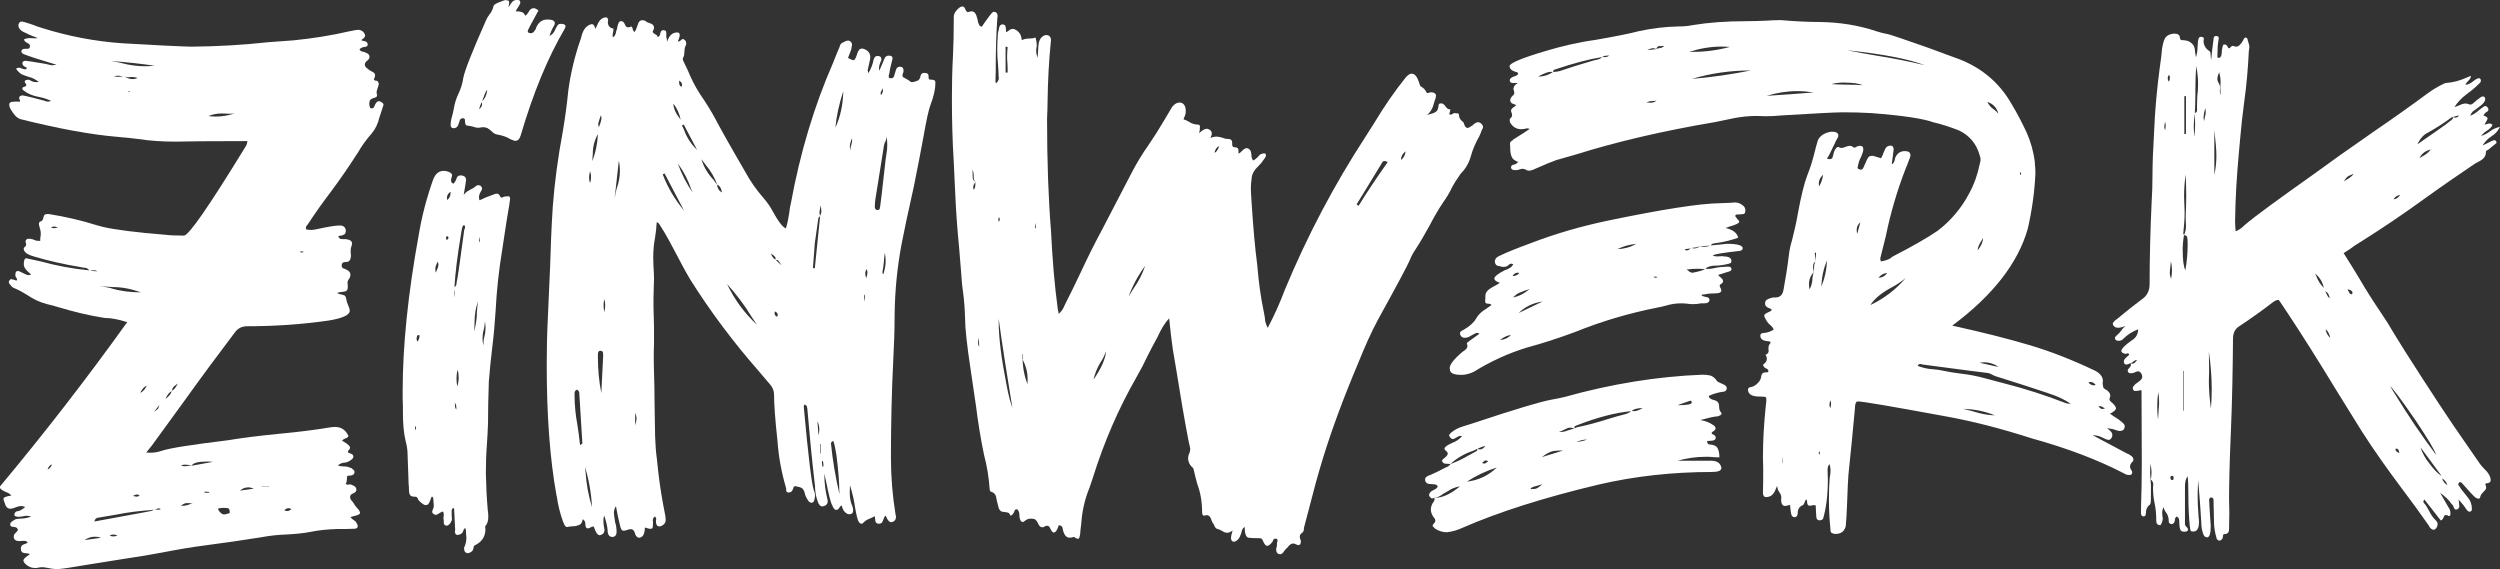 <svg xmlns="http://www.w3.org/2000/svg" width="347" height="79" viewBox="0 0 347 79" fill="none"><rect x="0" y="0" width="347" height="79" fill="#333333" stroke="none"/><g clip-path="url(#clip0_1061_323)"><path d="M11.825 37.192L11.028 37.043C8.872 36.683 6.754 36.211 4.673 35.591L4.598 35.554C4.274 35.479 3.938 35.33 3.689 35.157C3.439 34.983 3.29 34.76 3.29 34.536C3.29 34.424 3.327 34.35 3.439 34.276C3.551 34.164 3.626 34.089 3.626 33.99C3.626 33.891 3.626 33.804 3.589 33.73C3.551 33.655 3.551 33.581 3.551 33.506C3.551 33.32 3.664 33.221 3.838 33.146H4.237C4.424 33.184 4.71 33.258 5.034 33.407L5.583 33.444C5.583 33.221 5.583 33.047 5.62 32.861C5.657 32.675 5.657 32.538 5.657 32.426C5.657 32.104 5.583 31.769 5.47 31.446C5.433 31.297 5.396 31.161 5.396 31.012C5.433 30.863 5.508 30.751 5.682 30.726C5.869 30.652 5.969 30.466 6.044 30.143V30.106C6.081 29.845 6.268 29.709 6.517 29.709H6.779C9.047 30.069 11.265 30.577 13.458 31.272L14.293 31.496C16.012 31.893 18.928 32.265 22.978 32.588C23.489 32.662 24.324 32.7 25.533 32.7C26.193 32.7 29.034 28.592 34.043 20.414C34.23 20.153 34.33 19.868 34.33 19.582C29.109 19.582 25.819 19.62 24.399 19.657C22.505 19.657 20.785 19.545 19.215 19.297C18.305 19.185 17.358 19.074 16.436 19.012C12.598 18.689 8.075 17.845 2.854 16.542C2.38 16.393 1.944 15.959 1.545 15.264C1.358 14.979 1.284 14.718 1.284 14.495C1.321 14.234 1.47 14.135 1.72 14.135C1.981 14.097 2.193 14.097 2.455 14.097L2.741 14.135L2.779 13.986C2.779 13.911 2.741 13.837 2.704 13.8C2.667 13.725 2.667 13.651 2.667 13.613V13.539C2.667 13.539 2.667 13.464 2.704 13.427C2.816 13.316 2.966 13.241 3.14 13.241C3.215 13.241 3.689 13.353 4.561 13.564L6.093 13.961C6.38 14.073 6.567 14.11 6.604 14.11C6.791 14.11 6.966 14.073 7.078 13.998C6.53 13.738 5.981 13.564 5.396 13.452C4.523 13.303 3.788 12.98 3.165 12.472C3.128 12.397 3.09 12.323 3.09 12.286C3.09 12.248 3.128 12.174 3.165 12.137C3.203 12.099 3.315 12.062 3.427 12.025C3.576 11.988 3.651 11.913 3.651 11.839C3.651 11.727 3.576 11.578 3.464 11.442C3.427 11.405 3.427 11.367 3.427 11.33C3.427 11.144 3.614 11.069 3.975 11.069C4.125 11.107 4.262 11.181 4.449 11.293C4.636 11.367 4.847 11.405 5.109 11.405L5.371 11.367C4.972 11.045 4.498 10.784 3.988 10.672C3.664 10.561 3.327 10.449 3.003 10.312C2.717 10.126 2.455 9.878 2.231 9.543C2.38 9.431 2.517 9.394 2.704 9.394C2.854 9.431 2.991 9.469 3.103 9.543C3.215 9.58 3.365 9.617 3.502 9.617H3.614C3.614 9.617 3.689 9.543 3.726 9.469C3.726 9.431 3.689 9.394 3.651 9.357C3.614 9.32 3.576 9.32 3.539 9.32C3.502 9.282 3.464 9.282 3.427 9.245C3.203 9.134 3.103 8.96 3.103 8.699C3.178 8.513 3.327 8.439 3.576 8.439C3.726 8.439 4.636 8.587 6.355 8.873C6.393 8.873 6.505 8.91 6.642 8.947C6.779 8.985 6.966 9.022 7.153 9.059C7.34 9.059 7.589 9.022 7.85 8.985L6.791 8.662C5.296 8.228 4.087 7.83 3.252 7.495C3.065 7.421 2.966 7.272 2.966 7.098C3.003 6.875 3.19 6.776 3.439 6.776H3.801C4.062 6.776 4.162 6.627 4.162 6.379C4.162 6.192 4.012 6.056 3.763 5.944C3.514 5.833 3.365 5.659 3.327 5.473C3.514 5.361 3.801 5.287 4.162 5.287L4.86 5.324L5.259 5.287C4.561 5.026 4.012 4.815 3.614 4.592C2.916 4.331 2.555 3.971 2.555 3.5C2.555 3.388 2.592 3.276 2.667 3.177C2.741 3.078 2.854 2.991 2.953 2.991C3.178 2.991 3.689 3.14 4.523 3.425C4.96 3.611 5.396 3.748 5.869 3.897C9.483 5.026 13.209 5.746 16.972 6.006C21.757 6.292 24.972 6.441 26.604 6.478C30.143 6.441 33.682 6.254 37.233 5.857L40.772 5.597C43.364 5.336 45.919 4.939 48.436 4.356C49.171 4.207 49.57 4.132 49.682 4.132C49.968 4.132 50.23 4.244 50.454 4.455C50.604 4.678 50.679 4.815 50.679 4.927C50.679 5.038 50.604 5.187 50.492 5.287L50.168 5.547C50.168 5.622 50.28 5.659 50.529 5.696C50.853 5.733 51.04 5.919 51.04 6.168C51.04 6.416 50.853 6.527 50.454 6.527L50.38 6.565C50.193 6.602 50.018 6.714 49.906 6.825C49.944 7.011 50.093 7.111 50.267 7.148C50.442 7.185 50.629 7.222 50.816 7.334C51.14 7.446 51.289 7.62 51.289 7.917C51.289 8.104 51.177 8.24 50.965 8.426C50.741 8.575 50.641 8.749 50.641 9.009C50.641 9.196 50.754 9.332 51.003 9.518C51.152 9.667 51.327 9.779 51.514 9.878C51.875 10.027 52.062 10.201 52.062 10.424C52.062 10.573 52.025 10.747 51.912 10.933C51.912 11.045 51.912 11.082 51.95 11.119C51.987 11.156 52.062 11.156 52.099 11.194H52.249C52.473 11.268 52.573 11.454 52.573 11.702C52.535 11.851 52.498 11.988 52.461 12.099C52.349 12.385 52.274 12.646 52.274 12.869C52.274 12.98 52.311 13.092 52.349 13.191C52.349 13.378 52.236 13.514 52.025 13.551C51.626 13.663 51.364 13.812 51.327 13.986C51.289 14.159 51.252 14.271 51.252 14.383C51.252 14.569 51.289 14.78 51.401 15.003L51.588 15.04C51.775 15.04 51.875 14.966 51.95 14.78C52.137 14.308 52.311 14.048 52.573 14.048C52.685 14.048 52.834 14.085 52.972 14.197C53.158 14.308 53.233 14.42 53.233 14.556L52.648 16.343C52.461 17.138 52.137 17.87 51.588 18.528C50.853 19.359 50.205 20.24 49.657 21.221L49.545 21.369C48.411 23.156 47.202 24.894 45.931 26.606C44.797 28.096 43.738 29.585 42.716 31.148C42.529 31.334 42.455 31.471 42.455 31.657L42.492 31.843C42.716 31.88 42.928 31.918 43.152 31.918C43.414 31.918 43.701 31.88 43.987 31.806C45.483 31.483 46.542 31.297 47.165 31.297C47.638 31.297 47.937 31.521 48 31.955C48 32.278 47.925 32.464 47.738 32.575C47.588 32.65 47.414 32.687 47.19 32.724C47.152 32.724 47.078 32.724 47.04 32.761C47.003 32.799 46.965 32.799 46.928 32.799C47.04 32.985 47.152 33.121 47.252 33.159C47.401 33.196 47.651 33.196 48.025 33.196C48.573 33.27 48.859 33.456 48.859 33.779C48.859 33.965 48.822 34.139 48.71 34.4C48.672 34.586 48.672 34.797 48.672 35.095C48.71 35.206 48.71 35.318 48.71 35.417C48.71 36.038 48.486 36.36 48.087 36.36C47.825 36.36 47.688 36.398 47.576 36.472C47.464 36.547 47.426 36.695 47.426 36.906C47.426 37.117 47.576 37.266 47.825 37.303L47.9 37.341C48.373 37.527 48.635 37.775 48.635 38.11C48.635 38.395 48.523 38.656 48.349 38.842C48.274 38.991 48.236 39.103 48.236 39.165L48.274 39.748C48.274 40.009 48.236 40.22 48.124 40.331C48.012 40.443 47.688 40.518 47.14 40.555L46.779 40.666C46.965 40.778 47.102 40.815 47.289 40.853C47.476 40.89 47.651 40.927 47.8 41.002C47.95 41.076 48.025 41.262 48.062 41.51C48.099 41.759 48.174 42.019 48.286 42.28C48.398 42.54 48.511 42.789 48.548 43.111C48.548 43.732 47.563 44.166 45.632 44.489C41.869 45.035 38.081 45.283 34.28 45.283C33.582 45.283 32.997 45.568 32.56 46.189C30.193 49.316 27.85 52.48 25.558 55.682C24.424 57.246 22.928 59.318 21.034 61.9L20.299 62.805L20.847 62.843C21.433 62.843 21.981 62.731 22.492 62.557C23.551 62.197 26.617 61.726 31.651 61.105C33.545 60.783 35.962 60.485 38.841 60.199C41.246 59.976 43.626 59.691 45.993 59.293L46.504 59.256C47.339 59.256 47.962 59.653 48.361 60.497C48.324 60.683 48.174 60.783 47.925 60.857C47.663 60.969 47.526 61.08 47.489 61.18L47.75 61.329C48.299 61.651 48.585 61.949 48.585 62.123C48.585 62.234 48.548 62.346 48.436 62.446C48.324 62.545 48.286 62.632 48.286 62.706V62.743C48.324 62.818 48.436 62.892 48.685 62.967C48.934 63.041 49.046 63.19 49.046 63.364C49.046 63.513 48.972 63.649 48.785 63.798C48.423 64.084 48.05 64.233 47.651 64.233C47.289 64.307 47.028 64.456 46.916 64.63C47.177 64.704 47.464 64.741 47.788 64.741C48.112 64.741 48.373 64.816 48.623 64.927C48.735 64.927 48.884 65.039 49.059 65.213C49.171 65.287 49.208 65.399 49.208 65.535C49.171 65.858 48.947 66.007 48.585 66.007C48.361 66.007 48.224 66.044 48.187 66.119C48.149 66.193 48.149 66.342 48.149 66.516C48.149 66.69 48.112 66.838 48.074 66.987L48 67.174C48 67.174 48.112 67.248 48.187 67.285L48.411 67.248H48.735L48.847 67.323C49.246 67.434 49.433 67.645 49.47 67.906C49.47 68.191 49.321 68.377 48.996 68.489L48.922 68.526C48.697 68.638 48.598 68.787 48.598 68.961V68.998C48.598 69.184 48.672 69.358 48.822 69.507C48.972 69.656 49.084 69.829 49.183 70.015C49.283 70.201 49.445 70.338 49.545 70.487C49.831 70.772 49.981 71.033 49.981 71.219C49.944 71.368 49.694 71.504 49.208 71.616C49.096 71.616 49.021 71.653 48.922 71.691C48.822 71.728 48.735 71.728 48.635 71.765C48.785 71.951 48.922 72.088 49.109 72.2C49.296 72.311 49.433 72.46 49.507 72.634C49.62 72.82 49.657 72.919 49.657 73.031C49.657 73.254 49.507 73.354 49.221 73.391C48.423 73.428 47.613 73.428 46.779 73.428C45.532 73.465 44.299 73.577 43.09 73.825C42.18 74.011 41.084 74.111 39.8 74.185C38.704 74.222 37.495 74.334 36.187 74.582C33.67 74.979 31.19 75.352 28.66 75.674C26.579 75.935 24.536 76.295 22.492 76.692C20.773 77.014 19.028 77.312 17.271 77.561L12.449 78.33C9.931 78.764 8.436 78.988 8 78.988C7.489 78.988 6.978 78.913 6.467 78.801C6.243 78.764 6.031 78.727 5.844 78.727C5.62 78.727 5.446 78.764 5.259 78.801C5.109 78.839 4.972 78.839 4.822 78.839C4.424 78.839 4.05 78.69 3.726 78.442C3.402 78.193 3.252 77.97 3.252 77.784V77.747C3.29 77.561 3.539 77.35 4.025 77.014L4.137 76.903C3.988 76.828 3.813 76.791 3.626 76.791C3.439 76.791 3.265 76.754 3.115 76.679C2.966 76.568 2.891 76.394 2.891 76.059C2.928 75.798 3.078 75.625 3.327 75.55C3.576 75.476 3.763 75.401 3.838 75.29C3.726 75.141 3.576 75.066 3.327 75.066L2.704 75.103C2.156 75.103 1.907 74.88 1.907 74.483C1.907 74.26 2.019 74.086 2.193 73.937C2.38 73.751 2.48 73.651 2.48 73.54C2.48 73.502 2.48 73.465 2.442 73.428C2.405 73.279 2.218 73.167 1.969 73.143C1.819 73.143 1.682 73.105 1.57 73.068C1.458 73.031 1.421 72.919 1.421 72.783C1.421 72.597 1.533 72.423 1.782 72.311C2.006 72.088 2.33 71.989 2.766 71.989C3.315 71.989 3.863 71.877 4.336 71.703C4.112 71.629 3.9 71.591 3.676 71.591C3.489 71.591 3.352 71.629 3.165 71.666C2.978 71.703 2.729 71.74 2.393 71.74C2.393 71.74 2.38 71.728 2.355 71.703C2.168 71.703 2.031 71.629 1.994 71.48C1.994 71.219 2.106 71.083 2.318 70.971C2.642 70.971 3.016 70.785 3.489 70.388C3.302 70.276 3.09 70.239 2.829 70.239C2.642 70.276 2.43 70.313 2.243 70.388C1.919 70.537 1.62 70.611 1.408 70.611C1.122 70.611 0.897 70.425 0.748 70.102L0.71 69.953C0.561 69.631 0.486 69.37 0.486 69.221C0.486 69.035 0.847 68.898 1.545 68.787H1.583C1.358 68.526 1.109 68.39 0.785 68.278C0.349 68.092 0.05 67.881 -0.087 67.62C6.081 60.237 12 52.605 17.657 44.712C16.411 44.315 15.352 44.129 14.517 44.129C12.436 43.806 10.28 43.297 7.988 42.602C7.514 42.453 7.003 42.317 6.492 42.205C5.508 41.945 4.598 41.51 3.751 40.927C3.165 40.567 2.579 40.232 1.956 39.984C1.77 39.91 1.67 39.798 1.558 39.699L1.446 39.55C1.296 39.401 1.221 39.264 1.221 39.153C1.221 39.078 1.259 39.004 1.333 38.892C1.408 38.78 1.483 38.743 1.595 38.743L1.994 38.855C2.069 38.892 2.181 38.929 2.355 38.929V38.706C2.318 38.631 2.28 38.557 2.206 38.482C2.168 38.408 2.131 38.296 2.131 38.16C2.131 37.8 2.243 37.614 2.455 37.614C2.642 37.614 2.854 37.725 3.19 37.899C3.527 38.073 3.776 38.185 3.925 38.185C4.037 38.185 4.187 38.147 4.324 38.11L4.037 37.849C3.564 37.452 3.302 37.08 3.302 36.683C3.302 36.137 3.414 35.852 3.664 35.852L5.67 36.286C7.788 36.869 10.019 37.303 12.386 37.527C12.274 37.341 12.062 37.204 11.726 37.13L11.825 37.192ZM41.582 34.933C41.694 35.008 41.769 35.045 41.844 35.045C42.031 35.045 42.13 35.008 42.168 34.971C42.093 34.933 42.018 34.896 41.906 34.896L41.582 34.933ZM39.464 70.822C39.613 70.897 39.751 70.934 39.863 70.934C40.087 70.934 40.261 70.822 40.448 70.648C40.299 70.574 40.162 70.537 40.05 70.537C39.825 70.537 39.651 70.648 39.464 70.822ZM36.286 67.509H37.346V67.471H36.286V67.509ZM33.333 68.092L35.227 67.831C34.965 67.72 34.716 67.645 34.455 67.645C34.056 67.645 33.682 67.794 33.321 68.079L33.333 68.092ZM28.91 16.108C29.233 16.145 29.607 16.182 29.931 16.182C30.803 16.182 31.688 16.033 32.523 15.748C32.261 15.785 31.975 15.785 31.688 15.785L30.816 15.748C30.156 15.748 29.532 15.86 28.922 16.108H28.91ZM30.23 70.636C30.492 71.145 30.816 71.405 31.14 71.405C31.252 71.405 31.402 71.368 31.576 71.294C31.8 71.294 31.9 71.219 31.9 71.07L31.863 70.921C31.863 70.661 31.751 70.524 31.539 70.524L30.99 70.487C30.729 70.487 30.48 70.524 30.218 70.636H30.23ZM29.022 64.208L29.57 64.096L28.835 64.059C27.526 64.059 26.791 64.245 26.604 64.642L29.009 64.208H29.022ZM28.399 68.39H28.947C29.022 68.353 29.059 68.353 29.059 68.315C29.059 68.278 28.835 68.241 28.399 68.241V68.39ZM25.121 70.201H25.308C25.595 70.201 25.857 70.164 26.081 70.09C26.343 69.978 26.554 69.904 26.741 69.867L25.969 69.829C25.707 69.829 25.42 69.941 25.134 70.189L25.121 70.201ZM25.632 64.493C25.445 64.493 25.308 64.53 25.121 64.642C25.308 64.679 25.445 64.716 25.632 64.716C25.744 64.716 25.894 64.716 25.994 64.679C26.143 64.642 26.28 64.642 26.43 64.642H26.617C26.293 64.53 25.956 64.493 25.632 64.493ZM24.673 53.225C24.598 53.3 24.486 53.374 24.386 53.449C24.287 53.523 24.125 53.635 24.025 53.771C23.95 53.883 23.875 54.056 23.875 54.243C24.199 54.056 24.461 53.697 24.673 53.225ZM22.966 55.372C23.402 55.049 23.701 54.714 23.8 54.392L23.838 54.28C23.514 54.429 23.215 54.789 22.966 55.372ZM21.645 70.71C21.757 70.748 21.869 70.748 21.969 70.748C22.068 70.748 22.23 70.71 22.33 70.673C22.218 70.599 22.143 70.561 22.044 70.561C21.944 70.561 21.857 70.599 21.757 70.636C21.682 70.673 21.607 70.673 21.533 70.673L21.346 70.636C21.458 70.673 21.533 70.673 21.632 70.71H21.645ZM21.358 57.184C21.72 56.923 21.944 56.749 21.981 56.638C22.019 56.526 22.093 56.377 22.131 56.203L21.358 57.184ZM16.897 8.761C17.956 9.047 19.053 9.196 20.187 9.196C20.623 9.196 21.059 9.158 21.47 9.121C19.464 8.836 17.421 8.612 15.377 8.463C15.888 8.538 16.399 8.65 16.91 8.749L16.897 8.761ZM21.134 70.785C19.414 70.897 17.744 71.107 16.062 71.442L13.72 71.84C13.396 71.84 13.171 72.026 13.097 72.386L14.305 72.162C18.829 71.331 21.096 70.921 21.134 70.884L21.246 70.772C21.246 70.772 21.321 70.661 21.358 70.624C21.283 70.735 21.209 70.772 21.134 70.772V70.785ZM19.464 54.541C19.863 54.354 20.162 53.995 20.374 53.523C20.012 53.672 19.713 53.995 19.464 54.541ZM15.364 39.996C16.648 40.394 18.068 40.58 19.564 40.58C18.255 40.108 16.972 39.847 15.688 39.847C15.028 39.81 14.38 39.773 13.757 39.661L15.364 39.984V39.996ZM18.467 68.824L18.542 68.861C18.729 68.898 18.903 68.936 19.015 68.936C19.128 68.936 19.277 68.861 19.377 68.75C19.265 68.675 19.115 68.638 19.015 68.638H18.941C18.791 68.675 18.654 68.712 18.467 68.824ZM18.293 10.983C18.554 10.983 18.804 10.945 19.09 10.834C18.829 10.722 18.542 10.685 18.293 10.685L17.819 10.722C17.632 10.722 17.458 10.685 17.271 10.61C17.707 10.871 18.044 10.97 18.293 10.97V10.983ZM17.707 12.658H17.782L17.969 12.732L18.006 12.695C18.006 12.695 18.044 12.695 18.044 12.658H18.118C18.118 12.658 18.006 12.621 17.857 12.621L17.707 12.658ZM16.723 10.548C16.573 10.511 16.436 10.511 16.287 10.511C16.137 10.511 16 10.548 15.813 10.623L16.436 10.66C16.698 10.66 16.947 10.623 17.134 10.585C17.022 10.585 16.872 10.585 16.735 10.548H16.723ZM15.227 74.309C15.377 74.421 15.551 74.458 15.738 74.458C15.925 74.458 16.1 74.421 16.287 74.309C16.1 74.235 15.925 74.197 15.738 74.197C15.551 74.197 15.377 74.235 15.227 74.309ZM11.713 74.967L14.019 74.644C13.732 74.532 13.433 74.495 13.184 74.495C12.673 74.495 12.199 74.644 11.726 74.967H11.713ZM13.508 37.663C13.358 37.552 13.221 37.514 13.109 37.514C12.822 37.514 12.598 37.552 12.523 37.589C12.847 37.626 13.184 37.626 13.508 37.663ZM7.078 31.558C7.19 31.632 7.34 31.669 7.439 31.669C7.626 31.669 7.838 31.632 8.025 31.595C7.838 31.483 7.701 31.446 7.514 31.446C7.364 31.446 7.227 31.483 7.078 31.558ZM6.604 65.188C6.928 65.002 7.115 64.754 7.227 64.456C6.903 64.567 6.717 64.778 6.604 65.188Z" fill="white"></path><path d="M64.398 76.171C64.398 76.059 64.436 75.984 64.473 75.885C64.66 75.488 64.735 75.054 64.735 74.607L64.697 74.173C64.697 73.738 64.66 73.44 64.585 73.304C64.473 73.341 64.361 73.453 64.299 73.664L64.261 73.813C64.112 74.098 63.825 74.247 63.426 74.247C63.239 74.21 63.14 74.024 63.14 73.701C63.177 73.664 63.177 73.589 63.177 73.515L63.028 70.611L62.915 70.499C62.766 70.611 62.691 70.723 62.691 70.896V71.554L62.728 72.026C62.728 72.175 62.691 72.311 62.579 72.46V72.497C62.392 72.82 62.18 72.969 61.919 72.969C61.694 72.894 61.595 72.746 61.595 72.572V72.249C61.557 72.1 61.557 71.964 61.557 71.778C61.595 71.666 61.595 71.554 61.595 71.455C61.595 71.306 61.557 71.169 61.52 71.02H61.37L61.084 71.169C60.822 71.356 60.648 71.455 60.461 71.455C60.386 71.455 60.274 71.418 60.174 71.343C60.074 71.269 59.987 71.157 59.987 71.058C59.987 70.959 60.025 70.797 60.099 70.661C60.174 70.524 60.211 70.375 60.211 70.226C60.174 69.494 60.137 69.097 60.099 69.023C60.062 68.985 59.987 68.948 59.95 68.948C59.912 68.948 59.875 68.985 59.875 69.023C59.651 69.68 59.476 70.003 59.364 70.04C59.252 70.077 59.14 70.115 59.102 70.115C58.878 70.115 58.554 69.891 58.155 69.494C58.081 69.42 58.043 69.345 58.006 69.234C57.931 69.047 57.819 68.948 57.682 68.948C57.246 68.948 56.984 68.874 56.909 68.688C56.797 68.501 56.76 68.29 56.76 67.955C56.76 67.62 56.76 67.409 56.722 67.298L56.573 63.116C56.573 62.421 56.461 61.775 56.286 61.155C56.025 60.026 55.925 58.722 55.925 57.233V56.365C55.888 55.707 55.888 55.062 55.888 54.367C55.888 48.038 56.623 40.803 58.118 32.625C58.554 29.969 59.252 27.351 60.162 24.807C60.486 24.075 60.959 23.715 61.582 23.715C61.869 23.715 62.205 23.789 62.529 23.976C62.679 24.087 62.753 24.199 62.753 24.298L62.716 24.521C62.641 24.708 62.604 24.881 62.604 25.067C62.604 25.254 62.716 25.39 62.928 25.502C63.152 25.316 63.289 25.03 63.401 24.67C63.514 24.447 63.688 24.348 63.912 24.348C64.423 24.348 64.685 24.571 64.685 24.968C64.685 25.154 64.573 25.837 64.361 27.041C64.548 26.817 64.722 26.643 64.909 26.532C65.096 26.42 65.27 26.308 65.495 26.209C65.682 26.135 65.894 25.986 66.081 25.812C66.155 25.738 66.267 25.7 66.404 25.7C66.517 25.7 66.666 25.738 66.766 25.849C66.866 25.961 66.915 26.073 66.915 26.209C66.878 26.321 66.841 26.433 66.766 26.532C66.579 26.855 66.479 27.115 66.479 27.363C66.479 27.475 66.517 27.624 66.554 27.798C66.666 27.76 66.741 27.723 66.816 27.686C67.252 27.463 67.688 27.289 68.124 27.14C68.236 27.103 68.348 27.066 68.523 26.991C68.672 26.916 68.809 26.879 68.996 26.879C69.183 26.879 69.32 27.028 69.47 27.351C69.507 27.388 69.545 27.425 69.582 27.425L69.769 27.388C69.956 27.276 70.205 27.239 70.541 27.239C70.728 27.239 70.803 27.351 70.803 27.599C70.803 27.748 70.654 28.728 70.33 30.577L69.669 34.908C69.233 37.601 68.934 40.331 68.797 43.049C68.685 44.799 68.535 46.536 68.323 48.249C68.137 49.812 67.962 51.413 67.85 52.977C67.775 55.124 67.738 57.01 67.738 58.685C67.7 59.666 67.663 60.646 67.588 61.626C67.476 62.967 67.439 64.356 67.439 65.734C67.476 67.447 67.551 69.109 67.7 70.785C67.738 70.971 67.775 71.293 67.775 71.765C67.775 72.311 67.626 72.746 67.339 73.068L67.376 73.465C67.376 74.483 66.865 75.252 65.844 75.724C65.769 75.798 65.732 75.91 65.732 76.009C65.694 76.295 65.582 76.481 65.408 76.593C65.233 76.704 65.084 76.779 64.972 76.779C64.61 76.779 64.423 76.555 64.423 76.158L64.398 76.171ZM57.757 59.405C57.757 59.331 57.719 59.256 57.682 59.145C57.644 59.182 57.607 59.256 57.607 59.331L57.644 59.728C57.719 59.616 57.757 59.504 57.757 59.405ZM58.23 46.648C58.23 46.536 58.155 46.499 58.043 46.499C58.006 46.499 57.968 46.536 57.931 46.574C57.894 46.648 57.856 46.722 57.856 46.76C57.856 46.834 57.856 46.871 57.819 46.908C57.819 47.169 57.856 47.306 57.968 47.417C58.155 47.095 58.23 46.834 58.23 46.648ZM60.785 37.117L60.859 36.795C60.859 36.646 60.822 36.509 60.747 36.323C60.523 36.757 60.423 37.093 60.423 37.266L60.461 37.849C60.573 37.663 60.685 37.415 60.785 37.117ZM62.242 32.935C62.242 32.935 62.242 32.898 62.205 32.861C62.168 32.824 62.13 32.824 62.093 32.786C62.018 32.786 61.981 32.824 61.944 32.861C61.906 32.898 61.906 32.972 61.906 33.047C61.906 33.196 61.944 33.27 61.981 33.27C62.168 33.27 62.242 33.159 62.242 32.948V32.935ZM62.542 26.718V26.606C62.218 26.83 62.031 27.115 62.031 27.475L62.068 27.76C62.392 27.5 62.542 27.177 62.542 26.706V26.718ZM71.003 19.409C70.379 19.012 69.719 18.788 69.034 18.677C68.747 18.639 68.486 18.49 68.261 18.242C68.037 18.019 67.825 17.882 67.638 17.771C67.451 17.696 67.277 17.659 67.09 17.659C66.94 17.659 66.803 17.659 66.691 17.696C66.579 17.733 66.467 17.733 66.367 17.733C66.143 17.733 65.931 17.696 65.669 17.584C65.408 17.51 65.158 17.473 64.897 17.436C64.635 17.436 64.535 17.212 64.535 16.741V16.666C64.535 16.517 64.461 16.443 64.274 16.406C64.087 16.406 63.95 16.48 63.837 16.629C63.763 16.89 63.688 17.138 63.576 17.398C63.464 17.659 63.252 17.795 62.99 17.795C62.704 17.795 62.554 17.646 62.554 17.398V17.113C62.591 16.828 62.629 16.53 62.704 16.282C62.816 15.884 62.928 15.487 62.99 15.078C63.102 14.383 63.314 13.663 63.651 12.968C63.987 12.273 64.199 11.553 64.311 10.784C64.498 9.804 65.557 7.111 67.489 2.755C67.601 2.494 67.75 2.283 67.925 2.023C68.211 1.7 68.398 1.291 68.51 0.819C68.548 0.633 68.947 0.422 69.682 0.161C69.943 0.05 70.081 0.012 70.193 0.012C70.479 0.05 70.629 0.087 70.666 0.199V0.422C70.666 0.571 70.629 0.745 70.554 1.005C70.704 0.819 70.816 0.682 70.915 0.496C71.102 0.174 71.389 -0.012 71.713 -0.012C71.937 -0.012 72.074 0.025 72.149 0.099C72.186 0.211 72.224 0.285 72.224 0.323C72.224 0.434 72.186 0.546 72.149 0.583C72.112 0.658 72.074 0.695 72.074 0.732L71.563 1.564C71.925 1.564 72.224 1.601 72.436 1.675C72.647 1.75 72.797 1.936 72.909 2.184C73.096 2.072 73.233 1.899 73.383 1.638C73.495 1.415 73.644 1.278 73.781 1.204C73.894 1.166 74.006 1.129 74.043 1.129C74.23 1.129 74.479 1.241 74.741 1.452C73.757 3.239 73.246 4.182 73.246 4.319C73.246 4.505 73.395 4.604 73.682 4.604C73.869 4.604 74.006 4.529 74.118 4.381C74.23 4.269 74.305 4.12 74.379 3.983L74.417 3.835C74.741 3.065 75.289 2.705 75.987 2.705C76.685 2.705 77.009 2.891 77.009 3.214C77.009 3.326 76.971 3.475 76.859 3.648C76.672 3.934 76.46 4.381 76.274 4.989C76.672 4.803 76.934 4.48 77.108 4.008C77.295 3.611 77.47 3.388 77.582 3.351C77.694 3.313 77.769 3.313 77.869 3.313C78.267 3.313 78.492 3.425 78.492 3.636C78.492 3.748 78.454 3.859 78.379 3.996C76.012 8.029 73.993 12.943 72.286 18.751C72.136 19.297 71.887 19.545 71.513 19.545C71.364 19.545 71.189 19.471 70.965 19.359L71.003 19.409ZM63.015 41.262C63.053 41.039 63.09 40.828 63.09 40.604C63.09 40.456 63.09 40.319 63.053 40.207C63.015 40.567 63.015 40.94 63.015 41.262ZM63.377 39.339V39.19C63.489 38.929 63.813 36.497 64.436 31.918C64.436 31.88 64.473 31.806 64.51 31.732C64.548 31.657 64.548 31.583 64.548 31.471C64.548 31.396 64.51 31.322 64.436 31.247C64.249 31.285 64.174 31.434 64.174 31.607H64.137L63.987 32.513C63.476 35.529 63.19 37.961 63.077 39.823C63.264 39.748 63.364 39.599 63.364 39.314L63.377 39.339ZM63.339 56.576C63.339 56.464 63.339 56.352 63.302 56.253C63.264 56.154 63.227 56.03 63.115 55.856C63.152 56.042 63.152 56.179 63.152 56.29C63.152 56.402 63.152 56.514 63.19 56.576C63.227 56.687 63.264 56.762 63.339 56.861V56.576ZM63.663 52.431C63.663 52.071 63.626 51.699 63.514 51.339C63.401 51.736 63.364 52.17 63.364 52.58C63.364 52.94 63.401 53.312 63.476 53.672C63.588 53.275 63.663 52.84 63.663 52.431ZM66.193 43.334C66.23 42.826 66.267 42.317 66.342 41.845C66.018 42.751 65.869 43.732 65.869 44.712C65.869 45.146 65.831 45.581 65.794 46.015C66.056 45.109 66.193 44.228 66.193 43.322V43.334ZM66.479 15.165C66.766 14.941 66.915 14.73 66.915 14.47C66.915 14.358 66.878 14.284 66.841 14.184C66.728 14.445 66.616 14.768 66.479 15.165ZM66.591 32.861L66.479 33.332C66.479 33.444 66.517 33.556 66.591 33.655V32.861ZM67.613 12.621V12.472C67.389 12.757 67.252 13.092 67.14 13.452C67.065 13.638 67.028 13.812 66.915 14.035C67.277 13.75 67.501 13.303 67.613 12.621ZM67.239 46.685C67.352 46.288 67.389 45.854 67.389 45.444C67.389 45.184 67.352 44.898 67.314 44.613C67.277 45.01 67.239 45.407 67.127 45.816C67.015 46.226 66.978 46.611 66.978 46.983C66.978 47.306 67.015 47.641 67.09 47.963C67.09 47.529 67.127 47.095 67.239 46.685Z" fill="white"></path><path d="M88.311 74.421C88.236 74.309 88.161 74.16 88.124 73.987C88.012 73.627 87.837 73.441 87.538 73.441C87.426 73.441 87.314 73.478 87.177 73.515C86.915 73.627 86.703 73.664 86.554 73.664C86.292 73.664 86.155 73.403 86.043 72.87C85.819 72.001 85.644 71.12 85.495 70.251C85.308 70.537 85.208 70.872 85.208 71.194C85.208 71.38 85.283 71.852 85.395 72.572L85.507 72.932C85.544 73.192 85.582 73.478 85.582 73.838C85.582 74.235 85.395 74.495 85.034 74.532C84.56 74.532 84.336 74.21 84.336 73.589C84.298 72.969 84.111 72.311 83.862 71.554C83.787 71.815 83.75 72.026 83.75 72.212C83.75 72.535 83.787 72.832 83.825 73.118C83.862 73.267 83.9 73.403 83.9 73.589C83.9 73.875 83.75 74.098 83.501 74.21C83.389 74.247 83.314 74.284 83.214 74.284C82.953 74.284 82.666 73.887 82.417 73.081C82.23 73.081 82.093 73.118 81.981 73.192C81.868 73.304 81.694 73.341 81.47 73.341C81.32 73.23 81.245 73.019 81.245 72.721C81.245 72.423 81.133 72.212 80.884 72.063C80.809 72.497 80.66 72.758 80.41 72.857C80.161 72.957 79.862 73.043 79.613 73.043C79.364 73.043 79.102 73.081 78.878 73.118L78.728 73.155C78.504 73.155 78.33 72.932 78.217 72.535L78.18 72.497C77.744 71.294 77.445 70.102 77.27 68.824C77.233 68.787 77.233 68.75 77.233 68.712C76.323 63.662 75.887 57.655 75.887 50.718C75.887 48.572 75.925 46.387 76.037 44.253C76.149 41.821 76.261 39.339 76.361 36.869C76.436 34.139 76.548 31.446 76.722 28.728C76.984 25.241 77.457 21.779 78.105 18.329C78.429 16.406 78.691 14.507 78.878 12.583C79.202 10.151 79.787 7.744 80.597 5.423L80.635 5.349C80.747 4.803 80.897 4.368 81.146 4.008C81.37 3.686 81.694 3.462 82.093 3.351H82.13C82.392 3.351 82.529 3.574 82.641 4.008L82.903 3.462C83.189 2.767 83.6 2.407 84.149 2.407C84.336 2.445 84.41 2.631 84.41 2.879L84.373 3.065C84.373 3.537 84.597 3.835 84.996 3.934C85.108 3.934 85.146 3.971 85.146 4.083C85.146 4.194 85.146 4.306 85.108 4.405C85.071 4.554 85.034 4.728 85.034 4.914C85.034 5.026 85.034 5.1 85.071 5.175C85.333 5.026 85.47 4.778 85.507 4.405L85.619 4.083C85.657 3.971 85.657 3.859 85.694 3.723C85.806 3.177 85.956 2.929 86.205 2.929C86.454 2.929 86.641 3.115 86.753 3.437C86.865 3.698 87.015 3.797 87.189 3.797C87.264 3.797 87.376 3.76 87.513 3.723L87.625 3.686C87.7 3.686 87.775 3.797 87.812 4.008C87.85 4.219 87.962 4.368 88.074 4.443C88.224 4.257 88.361 3.934 88.51 3.462C88.622 3.028 88.834 2.805 89.171 2.805C89.358 2.805 89.495 2.842 89.644 2.954C89.756 3.065 89.906 3.14 90.08 3.177C90.23 3.214 90.367 3.289 90.516 3.363C90.629 3.437 90.703 3.512 90.741 3.624C90.778 3.735 90.778 3.81 90.778 3.847C90.778 3.996 90.703 4.17 90.591 4.356C90.591 4.542 90.778 4.678 91.139 4.865C91.214 4.939 91.252 5.013 91.289 5.125C91.476 5.125 91.576 4.976 91.65 4.654C91.688 4.331 91.837 4.182 92.086 4.182C92.311 4.219 92.41 4.257 92.448 4.368C92.485 4.48 92.485 4.629 92.485 4.803V5.2C92.523 5.274 92.56 5.349 92.56 5.46C92.56 5.572 92.56 5.684 92.597 5.783C92.859 4.951 93.332 4.505 93.981 4.505C94.242 4.505 94.342 4.616 94.342 4.865C94.342 4.976 94.342 5.051 94.305 5.15L94.192 5.473C94.155 5.584 94.118 5.696 94.08 5.758C94.267 5.758 94.367 5.721 94.479 5.609C94.591 5.497 94.666 5.46 94.703 5.423H94.778C94.89 5.423 95.002 5.497 95.102 5.609C95.202 5.721 95.251 5.87 95.251 6.044C95.251 6.155 95.214 6.304 95.139 6.403C95.027 6.664 94.99 6.949 94.99 7.272C94.99 7.533 94.953 7.744 94.84 7.967C94.803 8.041 94.766 8.116 94.766 8.153L94.803 8.377L95.463 9.754C95.937 10.921 96.485 12.013 97.146 13.03C98.093 14.408 98.828 15.611 99.339 16.592C99.85 17.572 101.195 20.004 103.426 23.827C104.124 25.13 104.996 26.371 106.018 27.537C106.491 28.083 106.927 28.704 107.264 29.349C108.036 30.764 108.647 31.533 109.083 31.707C109.307 30.974 109.445 30.255 109.557 29.485C109.594 29.051 109.669 28.617 109.781 28.182C111.064 21.171 113.033 14.656 115.625 8.736C116.099 7.495 116.423 6.776 116.535 6.515C116.572 6.192 116.759 6.006 117.008 5.895C117.332 5.708 117.557 5.634 117.706 5.634C117.818 5.634 117.968 5.671 118.068 5.783C118.167 5.895 118.254 6.006 118.254 6.106C118.254 6.254 118.254 6.366 118.217 6.465C118.18 6.565 118.18 6.652 118.18 6.726C118.142 6.949 117.955 7.384 117.706 8.029C118.068 8.252 118.329 8.352 118.479 8.352H118.516C118.628 8.314 118.778 8.091 118.915 7.657C119.027 7.26 119.177 6.999 119.276 6.887C119.376 6.776 119.538 6.738 119.638 6.738C119.737 6.738 119.862 6.776 119.962 6.813C120.51 7.036 120.796 7.396 120.796 7.942L120.759 8.265L120.435 9.754C120.435 9.754 120.435 9.866 120.472 9.94C120.51 10.015 120.51 10.089 120.51 10.201C120.871 9.58 121.133 8.96 121.245 8.314C121.357 7.955 121.507 7.768 121.756 7.768C122.155 7.768 122.342 7.917 122.342 8.24C122.342 8.352 122.304 8.463 122.229 8.563V8.6C122.08 8.923 122.005 9.22 122.005 9.469L122.043 9.828C122.367 9.059 122.628 8.525 122.74 8.19C122.853 7.855 123.064 7.719 123.401 7.719C123.513 7.719 123.625 7.756 123.725 7.793C123.837 7.868 123.874 7.942 123.874 8.017V8.203C123.874 8.203 123.725 8.749 123.513 9.692C123.476 10.126 123.401 10.387 123.363 10.424V10.71C123.363 10.821 123.476 10.858 123.687 10.858C123.874 10.858 124.011 10.784 124.086 10.598C124.124 10.412 124.198 10.275 124.236 10.089C124.273 9.94 124.348 9.804 124.385 9.617C124.497 9.357 124.672 9.258 124.896 9.258C125.158 9.258 125.332 9.369 125.37 9.543C125.407 9.617 125.407 9.729 125.407 9.903C125.37 10.015 125.37 10.089 125.332 10.188C125.295 10.288 125.257 10.374 125.257 10.474C125.257 10.573 125.295 10.697 125.407 10.734C125.881 10.995 126.205 11.169 126.391 11.355C126.429 11.392 126.504 11.392 126.616 11.392C126.84 11.392 127.052 11.318 127.314 11.206H127.351C127.538 11.132 127.675 10.945 127.75 10.623L127.787 10.474C127.862 10.213 128.049 10.114 128.298 10.114C128.697 10.114 128.884 10.263 128.884 10.548C128.884 10.734 128.884 10.871 128.921 10.945C128.958 11.02 129.033 11.057 129.208 11.057C129.532 11.057 129.756 11.132 129.793 11.243C129.831 11.355 129.831 11.466 129.831 11.566C129.831 12.36 129.606 13.353 129.17 14.507C128.909 15.165 128.585 16.654 128.186 18.937C127.75 21.27 127.314 23.591 126.84 25.887C126.043 29.411 125.494 32.067 125.158 33.779C124.535 37.055 124.211 40.356 124.173 43.707C124.173 45.779 124.099 47.889 123.986 49.961C123.762 54.392 123.662 58.946 123.662 63.562C123.662 66.255 123.887 68.837 124.286 71.306C124.286 71.343 124.286 71.418 124.323 71.492C124.36 71.567 124.36 71.641 124.36 71.753C124.36 72.075 124.211 72.299 123.962 72.41C123.849 72.448 123.775 72.485 123.675 72.485C123.488 72.485 123.314 72.299 123.089 71.939C123.089 71.902 123.089 71.827 123.052 71.79C123.015 71.753 123.015 71.716 122.977 71.678L122.865 71.567L122.715 71.852C122.603 72.175 122.491 72.398 122.429 72.51C122.367 72.621 122.167 72.696 121.918 72.696C121.631 72.659 121.482 72.472 121.482 72.15C121.482 71.927 121.444 71.753 121.37 71.641C121.183 71.79 120.934 71.902 120.672 72.001C120.385 72.113 120.124 72.261 119.874 72.51C119.762 72.621 119.687 72.696 119.588 72.696C119.401 72.696 119.226 72.547 119.114 72.261L119.077 72.187C118.89 71.604 118.79 71.021 118.678 70.4C118.566 69.494 118.317 68.477 117.98 67.347L117.943 68.365C117.943 69.06 118.055 69.705 118.304 70.251C118.379 70.437 118.416 70.611 118.416 70.834C118.416 71.194 118.23 71.38 117.906 71.38C117.756 71.38 117.619 71.343 117.469 71.231C117.183 71.045 116.996 70.76 116.884 70.363L116.809 70.139C116.697 70.214 116.622 70.288 116.547 70.4C116.473 70.512 116.398 70.624 116.36 70.661C116.286 70.735 116.211 70.772 116.099 70.772C115.912 70.772 115.812 70.698 115.7 70.512C115.588 70.363 115.55 70.226 115.513 70.115C115.363 69.966 115.077 68.911 114.678 66.913L114.416 65.746C114.416 67.025 114.566 68.141 114.815 69.159C114.853 69.345 114.89 69.482 114.89 69.594C114.89 69.916 114.703 70.139 114.342 70.251L114.155 70.288C113.868 70.288 113.644 70.065 113.494 69.594C113.27 68.973 113.17 68.39 113.133 67.782C113.133 67.596 113.133 67.422 113.096 67.236C112.697 63.786 112.36 60.361 112.074 56.911C112.074 56.725 112.036 56.588 111.999 56.439C111.962 56.328 111.849 56.216 111.712 56.154C111.6 56.191 111.563 56.303 111.563 56.476C112.186 63.314 112.659 67.161 112.946 68.005C113.058 68.266 113.133 68.551 113.133 68.837L113.058 69.271C113.021 69.594 112.871 69.742 112.697 69.78C112.435 69.78 112.298 69.668 112.186 69.494C111.924 69.097 111.75 68.762 111.712 68.477C111.638 68.191 111.526 67.968 111.388 67.819C111.239 67.707 111.027 67.596 110.728 67.558L110.441 67.484H110.292C110.217 67.521 110.142 67.596 110.105 67.769C109.993 68.166 109.781 68.353 109.519 68.353C109.295 68.353 109.195 68.315 109.158 68.204C109.121 68.092 109.121 68.017 109.121 67.918C109.121 67.819 109.121 67.732 109.083 67.658C108.46 65.511 108.061 63.364 107.912 61.155C107.588 58.214 107.438 56.104 107.438 54.789C107.438 54.243 107.251 53.808 106.927 53.411L105.133 51.302C101.706 47.38 98.603 43.235 95.825 38.83C95.127 37.663 94.516 36.497 93.893 35.306C93.195 33.965 92.473 32.613 91.663 31.347L91.588 31.235C91.513 31.049 91.364 30.913 91.152 30.838C91.115 31.533 91.04 32.253 90.928 32.948C90.741 33.891 90.666 34.834 90.666 35.814L90.703 36.981C90.741 37.564 90.778 38.147 90.778 38.731L90.741 39.897L90.703 41.535C90.703 42.367 90.703 43.173 90.741 43.93C90.778 44.687 90.778 45.928 90.778 47.603L90.741 48.981C90.741 49.887 90.741 50.793 90.778 51.711C90.815 52.915 90.853 54.367 90.853 56.005L90.928 60.547C90.965 61.676 91.04 62.768 91.189 63.823L91.376 65.573C91.6 67.534 91.924 69.494 92.323 71.467C92.361 71.728 92.398 71.939 92.398 72.162C92.398 72.522 92.211 72.82 91.812 72.994C91.737 73.031 91.663 73.068 91.588 73.068C91.326 73.068 91.189 72.994 91.152 72.845C91.077 72.733 91.04 72.559 91.04 72.299C91.077 72.187 91.077 72.075 91.077 71.976C91.04 71.864 91.002 71.79 90.928 71.691C90.703 71.802 90.604 71.976 90.604 72.274L90.641 72.46C90.641 73.006 90.604 73.291 90.529 73.329C90.454 73.366 90.379 73.403 90.305 73.403C90.118 73.403 89.868 73.329 89.507 73.217C89.507 74.086 89.245 74.557 88.772 74.632C88.547 74.632 88.41 74.557 88.336 74.408L88.311 74.421ZM80.722 61.626C80.797 61.589 80.834 61.589 80.834 61.552L80.398 54.466C80.361 54.317 80.249 54.181 80.112 54.069C79.85 54.181 79.75 54.33 79.75 54.541V54.9C79.75 56.278 79.9 57.668 80.149 59.008C80.298 59.914 80.41 60.82 80.51 61.775C80.585 61.738 80.66 61.664 80.734 61.626H80.722ZM81.196 64.754L81.27 65.486C81.382 67.161 81.669 68.799 82.18 70.4C82.068 68.477 81.744 66.615 81.196 64.766V64.754ZM82.031 24.646C82.031 24.248 81.993 23.951 81.881 23.777V23.851C81.806 24.112 81.769 24.397 81.769 24.683C81.769 24.906 81.806 25.117 81.881 25.378C81.993 25.192 82.031 24.943 82.031 24.646ZM82.978 18.614C82.504 19.483 82.28 20.401 82.28 21.345L82.205 22.362C82.678 21.159 82.94 19.893 82.978 18.614ZM83.713 49.304C83.713 49.117 83.713 48.981 83.675 48.869C83.638 48.758 83.488 48.683 83.276 48.683C83.09 48.72 82.99 48.869 82.99 49.192V49.626C82.99 51.264 83.139 52.94 83.463 54.565L83.725 49.291L83.713 49.304ZM83.488 16.43C83.488 16.282 83.451 16.145 83.414 15.996L83.264 16.393C83.115 16.79 83.04 17.088 83.04 17.262C83.04 17.411 83.077 17.547 83.115 17.659C83.376 17.038 83.476 16.641 83.476 16.418L83.488 16.43ZM83.999 42.391C83.999 42.069 83.962 41.771 83.887 41.523C83.812 41.783 83.775 42.032 83.775 42.317C83.775 42.64 83.812 42.975 83.887 43.335C83.962 42.975 83.999 42.64 83.999 42.391ZM85.607 26.135C85.893 25.341 86.043 24.534 86.043 23.703C86.043 23.231 86.005 22.797 85.893 22.325L85.308 27.562C85.382 27.09 85.495 26.619 85.594 26.147L85.607 26.135ZM88.348 58.065C88.348 57.842 88.273 57.593 88.161 57.295V59.045C88.273 58.685 88.348 58.35 88.348 58.065ZM92.248 24.062L91.987 24.211C92.685 26.023 93.669 27.698 94.94 29.225L92.236 24.062H92.248ZM93.457 14.395C93.495 15.127 93.856 15.847 94.479 16.617C94.292 15.711 93.931 14.941 93.457 14.395ZM95.937 26.247C95.501 24.968 94.878 23.777 94.08 22.685C94.591 24.137 95.289 25.489 96.161 26.755L95.937 26.247ZM94.666 11.739C94.666 11.516 94.516 11.342 94.267 11.194V11.516C94.267 11.777 94.379 11.95 94.591 12.062C94.629 11.95 94.666 11.839 94.666 11.739ZM94.915 17.274L94.653 17.423L94.94 18.006C95.301 19.061 95.924 20.004 96.759 20.811L94.903 17.287L94.915 17.274ZM100.174 26.544C100.061 26.073 99.887 25.75 99.55 25.638C99.189 24.621 98.641 23.715 97.943 22.871L97.357 22.102C97.681 23.194 98.267 24.137 99.04 24.968L99.55 25.663C99.55 25.924 99.625 26.098 99.737 26.284C99.85 26.47 100.024 26.606 100.211 26.718L100.174 26.532V26.544ZM104.336 43.992C103.351 42.354 102.18 40.828 100.909 39.413C101.931 41.56 103.314 43.446 105.071 45.084L104.336 43.992ZM107.663 35.889C107.663 35.703 107.476 35.492 107.114 35.268L107.002 35.194C107.152 35.628 107.364 35.889 107.625 36.025L107.663 35.876V35.889ZM107.912 43.843L107.949 43.806V43.694C107.949 43.508 107.8 43.335 107.55 43.223L107.513 43.446C107.513 43.707 107.625 43.843 107.8 43.955C107.874 43.918 107.912 43.881 107.912 43.843ZM108.498 36.869C108.273 36.509 108.136 36.286 108.024 36.174C107.949 36.1 107.8 36.062 107.663 36.062L108.498 36.857V36.869ZM113.569 30.391L113.096 33.742L112.834 37.229H113.096L113.831 30.031C113.681 30.069 113.606 30.218 113.569 30.391ZM113.719 59.629C113.719 59.231 113.644 58.859 113.457 58.462L113.606 60.423C113.681 60.162 113.719 59.877 113.719 59.629ZM114.005 29.299C114.005 29.039 113.968 28.79 113.856 28.505C113.856 28.691 113.856 28.828 113.818 29.014C113.781 29.2 113.744 29.337 113.744 29.485C113.744 29.672 113.781 29.808 113.818 29.957C113.93 29.771 114.005 29.56 114.005 29.299ZM113.943 61.626H113.868V62.929H113.943V61.626ZM114.304 64.567L114.23 64.022L114.117 63.984L114.08 64.096C114.08 64.357 114.117 64.567 114.155 64.679V64.828C114.267 64.791 114.304 64.679 114.304 64.567ZM116.497 68.166C116.497 66.863 116.348 65.188 116.099 63.19C115.949 62.247 115.812 61.589 115.663 61.192C115.438 61.304 115.339 61.416 115.339 61.552C115.563 63.848 115.962 66.206 116.51 68.564V68.166H116.497ZM117.046 12.658C116.46 14.445 116.099 16.145 115.949 17.709C116.647 16.219 117.008 14.544 117.046 12.658ZM118.167 20.066C118.242 19.843 118.279 19.669 118.279 19.52L118.242 19.198C118.055 19.707 117.955 20.066 117.955 20.327C117.955 20.513 117.993 20.687 118.03 20.873C118.03 20.588 118.068 20.327 118.18 20.079L118.167 20.066ZM120.036 41.523C120.074 41.411 120.074 41.262 120.074 41.126C120.074 41.014 120.036 40.94 119.962 40.84V41.932C119.962 41.821 119.999 41.672 120.036 41.535V41.523ZM120.398 37.812C120.398 37.626 120.36 37.49 120.286 37.341C120.173 37.527 120.099 37.738 120.099 37.961C120.099 38.147 120.136 38.358 120.248 38.582C120.36 38.259 120.398 37.998 120.398 37.812ZM122.155 28.753L122.379 26.966C122.566 25.365 122.74 23.765 122.927 22.126L123.039 21.357C123.114 20.96 123.152 20.526 123.152 20.079C123.152 19.719 123.114 19.347 123.077 18.987C123.039 19.173 123.002 19.384 122.927 19.57C122.815 19.756 122.74 19.967 122.703 20.153L121.494 27.711C121.457 28.034 121.42 28.369 121.42 28.691C121.42 28.952 121.532 29.125 121.781 29.163C122.043 29.163 122.142 29.014 122.142 28.728L122.155 28.753ZM122.553 12.472V12.248C122.329 12.571 122.229 12.794 122.229 12.943L122.267 13.204C122.454 13.018 122.553 12.807 122.553 12.472ZM122.666 37.887V37.849C122.853 37.303 122.927 36.72 122.927 36.174C122.927 35.814 122.89 35.442 122.815 35.082C122.74 35.554 122.703 36.025 122.666 36.497C122.628 36.968 122.553 37.365 122.479 37.775C122.516 37.961 122.516 38.036 122.553 38.036C122.628 38.036 122.666 37.998 122.666 37.887Z" fill="white"></path><path d="M177.456 76.89C177.232 76.779 177.132 76.568 177.132 76.27C177.132 76.158 177.17 76.009 177.207 75.873C177.245 75.736 177.245 75.587 177.245 75.476C177.245 75.364 177.245 75.29 177.282 75.215C177.319 75.141 177.319 75.066 177.319 74.954C177.319 74.843 177.207 74.768 176.995 74.768C176.846 74.768 176.734 74.843 176.709 75.029C176.671 75.103 176.634 75.178 176.597 75.215C176.335 75.575 176.086 75.761 175.899 75.761C175.675 75.761 175.5 75.538 175.313 75.103C175.238 74.843 175.089 74.706 174.877 74.706C174.005 74.706 173.457 74.669 173.27 74.632C172.946 74.557 172.759 74.049 172.759 73.143C172.534 73.254 172.397 73.503 172.323 73.838C172.285 74.098 172.21 74.235 172.173 74.272C172.098 74.533 171.949 74.781 171.737 74.967C171.737 74.967 171.724 74.979 171.7 75.004C171.513 75.116 171.413 75.19 171.301 75.19C171.014 75.19 170.865 75.004 170.865 74.681C170.865 74.458 170.939 74.098 171.089 73.627C170.827 73.85 170.541 73.949 170.291 73.949C170.03 73.912 169.818 73.838 169.631 73.689C169.407 73.577 169.195 73.465 169.008 73.428C168.821 73.391 168.647 73.242 168.534 72.919C168.497 72.808 168.422 72.696 168.348 72.597C168.273 72.497 168.198 72.373 168.161 72.2C168.011 71.728 167.799 71.505 167.5 71.505C167.388 71.505 167.276 71.542 167.139 71.579C166.952 71.579 166.852 71.393 166.852 71.07C166.852 69.656 166.628 68.377 166.192 67.211C166.005 66.516 165.83 65.871 165.681 65.176C165.643 65.101 165.643 65.027 165.606 64.952C165.569 64.915 165.494 64.878 165.457 64.841C165.095 64.481 164.908 64.071 164.908 63.6C164.908 63.413 164.946 63.203 165.058 62.942C165.17 62.719 165.207 62.508 165.207 62.247L164.983 61.267C164.36 58.028 163.812 54.764 163.301 51.525L162.79 48.51C162.603 47.169 162.429 45.742 162.279 44.178C161.693 44.799 161.145 45.705 160.634 46.834C160.198 47.604 159.799 48.398 159.388 49.192C158.877 50.284 158.329 51.339 157.743 52.356C155.226 56.749 153.22 61.403 151.687 66.317L151.251 67.62C150.553 69.296 150.192 70.971 150.08 72.671C149.968 73.503 149.93 73.974 149.93 74.086C149.855 74.557 149.781 74.781 149.669 74.781C149.482 74.781 149.307 74.706 149.083 74.52C148.821 74.595 148.647 74.632 148.46 74.632C147.949 74.632 147.625 74.16 147.475 73.254C147.438 73.068 147.251 72.932 146.965 72.894C146.74 73.589 146.528 73.912 146.267 73.912C146.117 73.912 145.98 73.763 145.868 73.515C145.756 73.267 145.644 73.118 145.581 73.043C145.469 73.006 145.394 72.969 145.32 72.969C145.208 72.969 145.095 73.006 144.996 73.081C144.896 73.155 144.771 73.192 144.672 73.192C144.41 73.192 144.236 73.006 144.086 72.646C143.899 72.286 143.725 72.063 143.5 72.026C143.276 71.989 143.139 71.989 143.064 71.989C142.74 71.989 142.479 72.1 142.229 72.311C142.117 72.423 142.005 72.46 141.943 72.46L141.718 72.349C141.569 72.125 141.494 71.84 141.494 71.48C141.494 71.157 141.382 70.859 141.208 70.686C141.021 70.686 140.921 70.723 140.884 70.76C140.846 70.835 140.809 70.909 140.771 71.021C140.734 71.132 140.697 71.207 140.622 71.281V71.319C140.435 71.505 140.335 71.579 140.298 71.579H140.261C140.148 71.319 140.036 71.182 139.899 71.145C139.712 71.108 139.5 71.07 139.164 71.033C138.828 70.996 138.616 70.673 138.504 70.053L138.317 69.32C138.279 68.737 138.03 68.377 137.581 68.266C137.432 68.228 137.357 68.042 137.357 67.794C137.245 66.231 136.996 64.667 136.585 63.141C136.111 60.882 135.75 58.599 135.451 56.228L134.753 51.5C134.205 47.901 133.955 45.506 133.955 44.265C133.918 43.024 133.843 41.796 133.669 40.518C133.557 39.785 133.482 39.066 133.444 38.296L133.12 34.3C132.859 31.719 132.684 29.138 132.572 26.557L132.385 22.524C132.198 19.582 132.124 16.629 132.124 13.688C132.124 11.69 132.161 9.729 132.273 7.731C132.348 6.317 132.385 4.492 132.385 2.345C132.385 2.06 132.497 1.762 132.709 1.514C133.033 1.117 133.332 0.894 133.581 0.894C133.656 0.894 133.731 0.931 133.806 0.968C133.843 1.042 133.918 1.154 133.993 1.291C134.03 1.44 134.105 1.551 134.18 1.576C134.217 1.651 134.292 1.688 134.329 1.688C134.404 1.688 134.479 1.651 134.591 1.613C134.703 1.576 134.778 1.576 134.877 1.576C135.239 1.576 135.5 1.899 135.65 2.594C135.687 2.705 135.687 2.78 135.725 2.879C135.725 2.991 135.762 3.102 135.8 3.202C135.837 3.301 135.874 3.425 135.949 3.524C136.024 3.624 136.136 3.673 136.273 3.711C136.597 3.202 137.008 2.656 137.444 2.072C137.444 2.072 137.457 2.06 137.482 2.035C137.669 1.775 137.806 1.638 137.955 1.638C138.03 1.638 138.142 1.675 138.242 1.713C138.354 1.787 138.391 1.862 138.429 1.973C138.466 2.085 138.466 2.159 138.466 2.234L138.429 2.556C138.279 4.554 138.204 7.024 138.204 10.052L138.167 11.33C138.204 11.405 138.242 11.479 138.242 11.591C138.504 11.33 138.641 11.082 138.641 10.821L138.603 10.561C138.603 10.052 138.566 9.543 138.528 8.997C138.454 8.265 138.416 7.545 138.416 6.813C138.416 6.192 138.454 5.609 138.491 5.026C138.491 4.703 138.528 4.48 138.566 4.368C138.603 4.257 138.603 4.182 138.641 4.083C138.678 3.611 138.865 3.388 139.152 3.388C139.338 3.388 139.475 3.462 139.55 3.611C139.588 3.76 139.625 3.897 139.625 4.046C139.625 4.232 139.625 4.368 139.662 4.48L139.949 4.294C140.173 4.108 140.385 4.008 140.572 4.008C140.722 4.008 140.896 4.083 141.083 4.195C141.556 4.517 141.781 4.964 141.818 5.572C142.142 5.423 142.479 5.349 142.877 5.349C143.164 5.349 143.463 5.311 143.712 5.2C143.824 5.522 143.899 5.895 143.899 6.255C143.899 6.366 143.899 6.515 143.862 6.614C143.824 6.763 143.824 6.9 143.824 7.049C143.824 7.371 143.899 7.706 144.011 8.029C144.049 7.706 144.086 7.16 144.123 6.428C144.161 5.733 144.385 5.262 144.784 5.014C144.933 4.902 145.07 4.865 145.183 4.865C145.656 4.865 145.88 5.125 145.88 5.634L145.843 5.895C145.581 8.55 145.444 11.243 145.407 13.899C145.407 14.73 145.37 15.611 145.332 16.443C145.332 22.399 145.519 27.599 145.88 32.042C146.067 35.864 146.354 39.5 146.827 42.95C146.902 43.235 146.94 43.459 146.94 43.57C147.264 43.285 147.525 42.95 147.675 42.59C147.712 42.478 147.75 42.404 147.787 42.33C148.522 40.877 149.245 39.426 149.943 37.936C150.89 35.901 151.874 33.903 152.933 31.943L157.058 24.013C157.756 22.672 158.516 21.394 159.401 20.153C160.173 19.024 160.933 17.82 161.631 16.629C161.918 16.12 162.254 15.574 162.578 15.028C162.902 14.482 163.313 14.234 163.787 14.234C163.899 14.234 164.048 14.271 164.148 14.346C164.435 14.532 164.584 14.892 164.584 15.4C164.584 15.723 164.51 16.058 164.323 16.381L164.285 16.567C164.547 16.641 164.796 16.753 165.058 16.927C165.494 17.188 165.855 17.287 166.192 17.287C166.416 17.287 166.516 17.361 166.553 17.51C166.553 17.907 166.516 18.242 166.441 18.491C166.84 18.093 167.214 17.87 167.5 17.87C167.65 17.87 167.787 17.945 167.974 18.056C168.123 18.205 168.198 18.342 168.198 18.528C168.198 18.714 168.123 18.888 168.011 19.148C168.273 19.037 168.597 18.962 168.921 18.962C169.182 18.999 169.469 19.037 169.756 19.148C170.017 19.26 170.304 19.297 170.59 19.297C170.877 19.334 171.027 19.483 171.027 19.806V20.091C171.027 20.352 171.176 20.451 171.463 20.451C171.749 20.451 171.899 20.6 171.899 20.886V21.32C172.086 21.245 172.223 21.134 172.372 20.96C172.522 20.811 172.659 20.699 172.771 20.637C172.883 20.6 172.958 20.563 173.033 20.563C173.145 20.563 173.257 20.6 173.357 20.675C173.469 20.786 173.581 20.898 173.618 21.035C173.656 21.171 173.693 21.32 173.693 21.506C173.693 21.767 173.768 22.015 173.918 22.275C174.067 22.238 174.279 22.089 174.578 21.804C174.765 21.543 174.939 21.369 175.201 21.332C175.238 21.295 175.313 21.295 175.488 21.295C175.637 21.295 175.712 21.369 175.712 21.556C175.712 21.667 175.675 21.779 175.6 21.878L175.375 22.201C175.189 22.486 174.977 22.747 174.715 22.995C174.092 23.578 173.768 24.162 173.731 24.708C173.656 25.254 173.618 25.762 173.618 26.16C173.618 26.42 173.656 27.103 173.731 28.269C173.955 31.719 174.204 34.524 174.503 36.745C174.69 39.041 174.977 41.25 175.45 43.471C175.488 43.657 175.525 43.868 175.562 44.092C175.562 44.563 175.712 45.035 175.961 45.506C176.871 43.794 177.643 42.056 178.304 40.307L178.379 40.12C181.481 32.662 185.207 25.614 189.544 18.962L190.678 17.175C192.135 14.743 193.631 12.596 195.126 10.734C195.413 10.412 195.674 10.226 195.924 10.226C196.397 10.226 196.721 10.66 196.983 11.504C197.058 11.789 197.132 11.975 197.244 12.013C197.606 12.236 197.868 12.484 197.98 12.807C198.017 12.881 198.092 12.918 198.167 12.918C198.241 12.918 198.316 12.881 198.428 12.844C198.54 12.807 198.615 12.807 198.69 12.807C199.089 12.844 199.313 12.993 199.313 13.278C199.313 13.39 199.276 13.539 199.238 13.713C199.163 13.899 199.089 14.073 199.051 14.259C198.864 15.053 198.54 15.599 198.067 15.934C198.615 15.822 199.014 15.711 199.276 15.537C199.537 15.363 199.637 15.065 199.674 14.631C199.674 14.445 199.786 14.346 200.036 14.346C200.26 14.346 200.434 14.495 200.621 14.743C200.808 15.028 200.983 15.177 201.244 15.177C201.282 15.177 201.319 15.214 201.319 15.252C201.207 15.537 201.17 15.76 201.17 15.909H201.319C201.431 15.909 201.543 15.872 201.643 15.798C201.743 15.723 201.83 15.686 201.905 15.686C201.942 15.686 201.98 15.686 202.017 15.723C202.204 15.723 202.304 15.723 202.416 15.76C202.491 15.798 202.528 15.947 202.528 16.12C202.528 16.294 202.64 16.517 202.889 16.778C203.076 16.89 203.176 17.038 203.213 17.212C203.325 17.572 203.5 17.758 203.687 17.758C203.836 17.758 204.011 17.647 204.272 17.473L204.347 17.436C204.671 17.113 204.933 16.964 205.145 16.964C205.332 16.964 205.469 17.038 205.618 17.188C205.768 17.336 205.843 17.473 205.843 17.622C205.843 17.733 205.805 17.845 205.73 17.945C205.656 18.093 205.581 18.23 205.543 18.416C205.469 18.602 205.394 18.739 205.319 18.925C204.808 19.831 204.41 20.737 204.148 21.692C203.886 22.648 203.413 23.442 202.727 24.125C202.254 24.819 201.818 25.465 201.481 26.122C201.157 26.817 200.783 27.425 200.385 27.971C199.649 29.064 199.001 30.193 198.416 31.322C197.793 32.451 197.17 33.543 196.484 34.598C196.16 35.07 195.899 35.541 195.687 36.087C195.363 36.857 193.892 39.612 191.238 44.414C190.254 46.263 189.419 48.162 188.646 50.086C186.565 55 184.883 59.505 183.612 63.649C182.914 65.908 182.304 68.191 181.718 70.487L181.02 73.143C180.983 73.217 180.983 73.292 180.983 73.403C180.983 73.689 180.871 73.875 180.696 73.987C180.522 74.098 180.41 74.272 180.41 74.495C180.41 74.644 180.447 74.781 180.522 74.967C180.559 75.004 180.559 75.079 180.559 75.153C180.559 75.476 180.447 75.662 180.235 75.662L180.048 75.625C179.824 75.513 179.65 75.439 179.5 75.439C179.238 75.439 179.027 75.587 178.765 75.91C178.69 76.022 178.615 76.096 178.503 76.171C178.391 76.282 178.316 76.394 178.241 76.493C178.055 76.779 177.88 76.928 177.693 76.928L177.469 76.89H177.456ZM135.152 24.398C135.152 24 135.077 23.74 134.965 23.566L135.002 24V24.546C135.002 24.869 135.152 25.13 135.401 25.279C135.214 25.092 135.139 24.807 135.139 24.41L135.152 24.398ZM135.077 25.961C135.077 26.073 135.114 26.222 135.152 26.358C135.301 26.172 135.376 25.924 135.376 25.663V25.514C135.376 25.403 135.376 25.328 135.413 25.254C135.189 25.514 135.089 25.762 135.089 25.949L135.077 25.961ZM135.837 46.76C135.837 46.871 135.837 47.02 135.8 47.157C135.762 47.293 135.762 47.442 135.762 47.628C135.762 47.777 135.8 47.951 135.912 48.137C135.912 47.703 135.874 47.231 135.837 46.76ZM138.765 30.466C138.765 30.354 138.728 30.242 138.653 30.143C138.653 30.143 138.641 30.168 138.616 30.218C138.616 30.218 138.578 30.292 138.578 30.329V30.615C138.578 30.689 138.616 30.726 138.653 30.726C138.728 30.689 138.765 30.578 138.765 30.466ZM138.616 44.241V44.6C138.616 46.822 138.977 49.688 139.675 53.25C139.961 54.814 140.261 55.943 140.51 56.563C139.812 52.344 139.164 48.236 138.616 44.241ZM139.824 8.65C139.787 8.364 139.787 8.066 139.787 7.744C139.787 7.347 139.824 6.949 139.862 6.54C139.75 6.503 139.675 6.465 139.575 6.465V10.064H139.862C139.862 9.593 139.862 9.121 139.824 8.65ZM142.628 52.567C142.628 51.661 142.404 50.781 141.968 49.949C142.005 49.837 142.005 49.726 142.005 49.626C142.005 49.44 141.968 49.229 141.856 49.043L141.93 49.477C141.93 50.892 142.155 52.17 142.628 53.337V52.567ZM143.762 30.937C143.725 31.049 143.725 31.161 143.687 31.26C143.65 31.359 143.65 31.446 143.65 31.546C143.65 31.62 143.687 31.694 143.762 31.732V30.937ZM152.996 50.607C153.32 49.837 153.507 49.229 153.507 48.758C153.32 49.304 153.07 49.85 152.734 50.321C152.298 51.053 151.961 51.848 151.787 52.679C152.223 52.059 152.622 51.376 152.996 50.607ZM157.307 40.096C158.005 39.115 158.553 38.06 158.952 36.894C158.005 38.172 157.232 39.587 156.647 41.151L157.307 40.096ZM168.921 20.91C168.995 20.799 169.07 20.687 169.108 20.588L169.22 20.265C168.896 20.414 168.672 20.737 168.559 21.208C168.746 21.134 168.846 21.022 168.921 20.923V20.91ZM192.609 22.499C192.422 22.387 192.285 22.35 192.173 22.35C192.061 22.35 191.949 22.387 191.886 22.499L189.07 27.115L188.297 28.356L188.559 28.579C189.843 26.507 191.188 24.509 192.609 22.511V22.499ZM195.089 21.01C194.902 21.159 194.765 21.295 194.653 21.481C194.54 21.667 194.466 21.916 194.466 22.213C194.864 21.891 195.051 21.481 195.089 21.01Z" fill="white"></path><path d="M199.138 73.292C198.952 73.18 198.852 73.068 198.852 72.969C198.852 72.87 198.927 72.746 199.039 72.646C199.151 72.547 199.226 72.386 199.226 72.249C199.226 72.113 199.151 71.964 199.001 71.815C198.74 71.455 198.603 71.083 198.603 70.723C198.603 70.326 198.752 69.953 199.039 69.556C199.076 69.482 199.114 69.407 199.114 69.296L199.076 69.072C198.964 69.147 198.889 69.184 198.79 69.184C198.69 69.184 198.565 69.109 198.503 68.998C198.391 68.886 198.353 68.812 198.353 68.712C198.353 68.452 198.578 68.204 198.976 68.017C199.238 67.906 199.45 67.757 199.562 67.546C199.487 67.323 199.3 67.223 199.014 67.223L198.578 67.186C198.067 67.186 197.805 66.963 197.805 66.528C197.805 66.268 198.067 66.057 198.578 65.908C199.089 65.684 199.824 65.325 200.733 64.853C200.808 64.853 200.958 64.779 201.132 64.63C201.207 64.592 201.282 64.518 201.319 64.406H201.244C201.244 64.406 201.02 64.369 200.733 64.369C200.41 64.369 200.223 64.22 200.148 63.972C200.148 63.86 200.26 63.749 200.472 63.575C200.796 63.352 200.945 63.141 200.945 62.954C200.945 62.843 200.871 62.694 200.721 62.594C200.572 62.495 200.497 62.371 200.497 62.272C200.497 62.048 200.858 61.8 201.556 61.478C202.104 61.291 202.54 60.969 202.939 60.535L202.715 60.497C202.565 60.497 202.391 60.572 202.167 60.721C201.905 60.87 201.768 60.944 201.656 60.944C201.506 60.944 201.394 60.87 201.294 60.721C201.182 60.609 201.145 60.497 201.145 60.435C201.145 60.324 201.257 60.175 201.431 60.038C201.905 59.641 202.49 59.343 203.114 59.169L204.497 58.735C210.266 56.812 213.917 55.719 215.412 55.459C216.036 55.347 216.621 55.236 217.169 55.099C223.637 53.287 230.017 52.257 236.26 52.009C236.658 52.009 237.057 52.046 237.394 52.121C237.718 52.232 238.017 52.443 238.266 52.816C238.341 52.927 238.415 53.002 238.528 53.039C238.64 53.076 238.752 53.151 238.852 53.188C238.951 53.225 239.038 53.262 239.113 53.3C239.151 53.337 239.225 53.374 239.338 53.411C239.412 53.449 239.487 53.523 239.562 53.597C239.637 53.672 239.674 53.746 239.674 53.858C239.674 54.218 239.412 54.404 238.939 54.404C238.316 54.516 237.73 54.69 237.182 54.95C237.182 55.236 237.443 55.422 237.917 55.533C238.39 55.645 238.615 55.931 238.615 56.402C238.615 56.762 238.69 57.023 238.802 57.134C238.914 57.246 238.951 57.358 238.951 57.395C238.951 57.581 238.764 57.68 238.403 57.792C238.004 57.792 237.194 57.978 235.998 58.301C236.733 58.412 237.306 58.661 237.792 58.996C238.017 59.145 238.116 59.281 238.116 59.43C238.116 59.579 238.042 59.715 237.855 59.827C237.668 59.939 237.568 60.05 237.568 60.088C237.568 60.199 237.68 60.274 237.855 60.348C238.029 60.423 238.141 60.572 238.141 60.745C238.141 61.031 237.917 61.18 237.443 61.18L236.933 61.217C236.97 61.54 237.082 61.689 237.294 61.689C237.842 61.726 238.204 61.875 238.39 62.197C238.577 62.52 238.652 62.967 238.652 63.476C238.328 63.476 237.992 63.476 237.705 63.438C237.381 63.401 237.082 63.401 236.795 63.401C235.45 63.401 234.129 63.587 232.858 63.947H237.568C238.116 63.947 238.515 64.133 238.739 64.456C238.852 64.642 238.926 64.816 238.926 64.965C238.926 65.325 238.49 65.511 237.618 65.511C232.148 65.511 226.889 66.094 221.88 67.26C214.254 69.072 207.973 71.083 203.001 73.254C202.304 73.577 201.581 73.8 200.808 73.875C200.223 73.875 199.674 73.689 199.163 73.366L199.138 73.292ZM202.615 67.509C201.992 67.62 201.444 67.831 201.045 68.129C200.933 68.204 200.783 68.278 200.646 68.353C200.509 68.427 200.36 68.501 200.21 68.613C199.886 68.874 199.512 69.047 199.076 69.085H199.263C200.21 69.085 201.344 68.576 202.628 67.521L202.615 67.509ZM201.294 51.55C201.257 51.327 201.219 51.19 201.219 51.078C201.219 50.607 201.805 49.837 203.014 48.82C203.45 48.559 203.674 48.311 203.674 48.05C203.674 47.939 203.637 47.79 203.6 47.616C203.6 47.579 204.185 47.144 205.357 46.313C205.207 46.239 205.095 46.201 204.995 46.201C204.895 46.201 204.596 46.35 204.16 46.598C203.899 46.785 203.612 46.884 203.325 46.884C202.927 46.884 202.702 46.66 202.628 46.263C202.628 46.077 202.852 45.904 203.251 45.717C204.048 45.246 204.596 44.737 204.895 44.191C205.182 43.682 205.631 43.248 206.241 42.888L207.014 42.342C206.976 42.23 206.79 42.156 206.54 42.156C206.291 42.156 206.142 42.044 206.142 41.87L206.179 41.002C206.179 40.567 206.54 40.17 207.313 39.761C207.575 39.649 207.861 39.475 208.185 39.252C207.712 39.103 207.45 38.929 207.413 38.669C207.413 38.383 207.923 37.974 208.945 37.465C209.057 37.465 209.307 37.353 209.643 37.142C209.83 37.031 209.93 36.857 210.042 36.671C209.93 36.633 209.855 36.596 209.818 36.596C209.631 36.596 209.494 36.671 209.344 36.82C209.194 36.968 208.983 37.043 208.646 37.043C208.459 37.043 208.322 37.006 208.135 36.931C207.737 36.931 207.512 36.708 207.475 36.273C207.512 35.951 207.699 35.727 207.986 35.579C209.269 34.958 210.765 34.375 212.434 33.767C215.898 32.426 219.475 31.409 223.088 30.64C230.64 29.076 235.861 28.244 238.714 28.207C239.923 28.17 240.609 28.133 240.795 28.096C241.194 28.096 241.593 28.244 241.929 28.53C242.154 28.716 242.253 28.927 242.253 29.188C242.253 29.51 242.179 29.659 242.029 29.696C241.88 29.734 241.593 29.771 241.119 29.771C240.933 29.771 240.858 29.845 240.858 29.994C240.858 30.032 240.895 30.106 240.97 30.143C241.007 30.218 241.045 30.255 241.045 30.292C241.306 30.553 241.406 30.689 241.406 30.801C241.369 30.987 240.932 31.198 240.023 31.459L239.512 31.645C240.496 31.868 241.082 32.302 241.269 32.985C240.397 33.308 239.3 33.605 237.942 33.779C237.68 33.816 237.543 33.891 237.468 34.065L239.736 33.841C241.157 33.841 241.892 34.065 241.892 34.462C241.855 34.685 241.705 34.784 241.493 34.822C239.126 35.082 237.842 35.293 237.73 35.479C237.917 35.554 238.129 35.591 238.316 35.591L239.113 35.554L239.225 35.591C239.961 35.591 240.322 35.814 240.322 36.212C240.322 36.472 240.21 36.571 239.998 36.571C239.998 36.571 239.985 36.584 239.961 36.609C239.188 36.795 238.615 36.869 238.141 36.869C237.443 36.869 236.97 37.018 236.721 37.341C237.157 37.341 237.593 37.303 238.066 37.192C238.328 37.117 238.901 37.043 239.823 37.006C240.147 37.006 240.334 37.117 240.334 37.366C240.334 37.514 240.222 37.626 239.973 37.688L238.478 38.16C238.552 38.272 238.665 38.383 238.802 38.483L239.088 38.768C239.126 38.88 239.163 38.954 239.163 39.053C239.163 39.202 239.014 39.339 238.727 39.525L238.69 39.637C238.69 39.748 238.727 39.86 238.802 39.959C238.876 40.059 238.914 40.22 238.914 40.319C238.914 40.58 238.652 40.716 238.116 40.716C237.581 40.716 237.057 40.753 236.584 40.865L236.147 40.902C236.147 40.902 236.185 40.977 236.222 41.014L236.297 41.089C236.409 41.126 236.559 41.163 236.696 41.2C237.095 41.237 237.281 41.386 237.281 41.635C237.244 41.957 236.995 42.106 236.509 42.106H236.11C235.711 42.181 235.338 42.218 234.976 42.218C234.652 42.218 234.353 42.181 234.104 42.143C233.817 42.106 233.556 42.106 233.306 42.106C232.609 42.106 231.886 42.218 231.188 42.429C230.827 42.54 230.453 42.615 230.054 42.689C226.154 43.459 222.353 44.576 218.665 46.065C216.434 46.896 214.216 47.628 211.911 48.249C209.319 49.043 206.877 50.172 204.571 51.599C203.986 51.885 203.4 52.034 202.814 52.034C201.942 52.034 201.431 51.848 201.319 51.525L201.294 51.55ZM203.961 63.153L204.945 62.607C205.02 62.57 205.057 62.532 205.057 62.458L205.02 62.309L204.472 62.57C203.263 62.967 202.204 63.587 201.294 64.419C202.204 64.096 203.114 63.649 203.961 63.141V63.153ZM207.761 64.89C206.266 65.362 204.883 66.019 203.6 66.851C205.207 66.665 206.59 66.019 207.761 64.89ZM206.154 61.912C205.892 61.949 205.531 62.061 205.057 62.309C205.17 62.346 205.282 62.383 205.381 62.383C205.668 62.383 205.93 62.235 206.154 61.912ZM206.553 64.022C206.441 63.947 206.328 63.91 206.229 63.91C206.079 63.91 205.942 64.022 205.755 64.233C205.755 64.233 205.743 64.245 205.718 64.27C205.83 64.307 205.905 64.344 206.004 64.344C206.154 64.344 206.328 64.233 206.553 64.022ZM209.73 46.499C209.257 46.536 208.746 46.76 208.198 47.194C208.783 47.157 209.294 46.934 209.73 46.499ZM254.378 74.024C254.228 73.987 254.154 73.912 254.116 73.838C254.079 73.763 254.079 73.689 254.079 73.577C253.929 72.162 253.855 70.71 253.855 69.283C253.855 68.266 253.892 67.248 253.967 66.268C254.041 65.945 254.079 65.647 254.079 65.325C254.079 65.039 254.041 64.741 253.929 64.419C253.742 64.605 253.668 64.89 253.668 65.287L253.705 66.59C253.705 68.7 253.481 70.45 253.082 71.865C253.045 72.125 252.82 72.224 252.496 72.224C252.235 72.187 252.098 72.001 252.098 71.678C252.06 70.983 252.023 70.475 252.023 70.152C251.948 70.115 251.873 70.115 251.761 70.115C251.649 70.115 251.574 70.115 251.499 70.152C251.387 70.189 251.275 70.189 251.175 70.189C250.914 70.189 250.814 69.966 250.814 69.494C250.777 69.42 250.739 69.345 250.702 69.308C250.59 69.42 250.515 69.569 250.478 69.742L250.365 69.966C250.328 70.078 250.253 70.115 250.141 70.152C249.742 70.338 249.518 70.698 249.518 71.244C249.518 71.567 249.369 71.753 249.119 71.79C248.833 71.79 248.646 71.604 248.608 71.281C248.571 71.058 248.496 70.661 248.459 70.078C248.06 70.189 247.836 70.226 247.761 70.226C247.4 70.226 247.213 69.904 247.213 69.246C247.25 69.209 247.25 69.172 247.25 69.134C247.25 68.874 247.175 68.588 246.989 68.34C246.802 68.092 246.702 67.794 246.665 67.434L246.478 67.869C246.216 68.638 245.742 68.998 245.132 68.998C244.845 68.998 244.696 68.775 244.696 68.377C244.733 67.285 244.733 66.193 244.733 65.064L244.696 63.426C244.696 61.068 244.845 58.698 245.094 56.303C245.132 56.017 245.169 55.719 245.169 55.471C245.169 55.285 245.132 55.186 245.094 55.111C245.02 55.074 244.696 55.037 244.147 55.037C243.163 55.037 242.652 54.714 242.615 54.094C242.615 53.908 242.727 53.771 242.976 53.734C243.337 53.697 243.711 53.473 244.073 53.076C244.297 52.816 244.397 52.567 244.434 52.381C244.471 51.91 244.658 51.686 245.057 51.686C245.207 51.686 245.319 51.686 245.418 51.649L245.456 51.463C245.456 51.351 245.344 51.24 245.169 51.14C245.02 51.14 244.883 50.991 244.733 50.743C244.733 50.632 244.733 50.594 244.77 50.557C245.094 50.334 245.244 50.086 245.244 49.788C245.244 49.602 245.169 49.428 245.057 49.242C245.344 49.13 245.493 48.956 245.493 48.696L245.456 48.472C245.456 48.187 245.493 48.001 245.531 47.889C245.68 47.74 245.755 47.604 245.755 47.455C245.568 47.38 245.431 47.343 245.244 47.343C244.621 47.269 244.334 47.02 244.334 46.574C244.334 46.313 244.521 46.214 244.845 46.214C245.319 46.176 245.755 46.028 246.191 45.742C246.079 45.481 245.904 45.271 245.68 45.084C245.418 44.898 245.169 44.538 244.883 43.918C244.883 43.732 244.92 43.633 245.032 43.558C245.107 43.521 245.319 43.372 245.73 43.198C245.842 43.161 245.88 43.087 245.88 42.975C245.88 42.9 245.842 42.863 245.805 42.863C245.73 42.863 245.693 42.863 245.693 42.826C245.219 42.677 244.995 42.466 244.995 42.131C244.995 41.87 245.07 41.697 245.219 41.622C245.331 41.548 245.481 41.473 245.58 41.436C245.68 41.399 245.842 41.361 245.942 41.324C246.041 41.287 246.228 41.287 246.49 41.287C247.113 41.25 247.437 40.89 247.549 40.232C247.836 38.669 248.098 37.068 248.284 35.504C248.359 34.772 248.509 34.089 248.721 33.395C249.045 32.116 249.344 30.851 249.555 29.572C249.992 27.215 250.428 25.427 250.864 24.298C251.263 23.318 251.562 22.337 251.811 21.357C251.96 20.737 252.135 20.079 252.322 19.471C252.509 19.074 252.795 18.776 253.231 18.565C253.63 18.379 254.004 18.279 254.291 18.279C254.876 18.279 255.163 18.466 255.163 18.826C255.163 18.937 255.126 19.049 255.051 19.148C254.864 19.434 254.764 19.694 254.652 19.942C254.54 20.191 254.253 20.737 253.855 21.581C253.742 21.729 253.668 21.866 253.593 22.052L253.954 22.089C254.216 22.089 254.353 21.978 254.39 21.729C254.577 20.823 254.864 20.389 255.188 20.389C255.3 20.501 255.474 20.538 255.661 20.538C255.848 20.501 256.023 20.464 256.247 20.352C256.471 20.277 256.646 20.24 256.795 20.24C256.945 20.24 257.082 20.315 257.231 20.426C257.269 20.464 257.344 20.501 257.456 20.501C257.717 20.315 257.967 20.24 258.191 20.24C258.478 20.24 258.627 20.389 258.627 20.712C258.627 20.972 258.515 21.332 258.266 21.878C258.079 22.201 257.942 22.672 257.83 23.256C257.83 23.442 258.016 23.541 258.415 23.541C258.565 23.467 258.702 23.181 258.889 22.71C259.15 22.089 259.325 21.729 259.512 21.692C259.661 21.655 259.773 21.618 259.873 21.618C259.973 21.618 260.347 21.729 261.007 21.94L261.082 21.978L261.306 21.543C261.418 21.221 261.568 20.886 261.705 20.6C261.854 20.34 262.104 20.203 262.477 20.203C262.739 20.277 262.839 20.464 262.839 20.749L262.577 22.784C262.839 22.71 262.976 22.424 263.051 21.916C263.312 21.295 263.748 20.972 264.396 20.972C264.907 20.972 265.169 21.159 265.169 21.556C265.169 21.667 265.132 21.816 265.057 21.99C264.982 22.164 264.907 22.35 264.833 22.573C264.758 22.797 264.683 23.008 264.571 23.231C263.362 26.321 262.415 29.523 261.755 32.762C261.493 33.816 261.244 34.834 260.982 35.852C260.982 36.001 261.02 36.137 261.057 36.286C261.792 36.174 262.34 35.963 262.664 35.628C265.406 34.214 267.524 33.01 268.945 32.029C270.764 30.652 272.234 28.902 273.331 26.83C274.029 25.552 274.502 24.174 274.789 22.759C274.864 22.536 274.901 22.325 274.901 22.139C274.901 21.953 274.864 21.779 274.789 21.593C274.353 19.992 273.406 18.826 271.91 18.106C270.702 17.634 269.505 17.237 268.222 16.939C266.938 16.468 264.135 16.033 259.749 15.698C258.465 15.624 257.157 15.587 255.873 15.587C254.814 15.587 251.936 15.736 247.263 16.021C246.565 16.095 245.842 16.133 245.107 16.133L243.823 16.095C242.727 16.095 241.705 16.207 240.795 16.381C239.848 16.567 238.901 16.778 237.942 16.964C230.827 18.168 224.434 19.657 218.777 21.432L215.998 22.226C215.375 22.449 214.391 22.846 213.082 23.43C212.721 23.616 212.422 23.69 212.247 23.69C212.073 23.69 211.923 23.653 211.774 23.541C211.624 23.467 211.487 23.43 211.338 23.43C211.188 23.43 211.051 23.467 210.939 23.504C210.789 23.578 210.578 23.616 210.279 23.616C209.917 23.616 209.73 23.467 209.73 23.219C209.73 23.032 209.842 22.896 210.092 22.859C210.316 22.822 210.453 22.747 210.49 22.672C210.528 22.635 210.64 22.561 210.752 22.486C210.204 22.3 209.917 22.052 209.805 21.717C209.693 21.432 209.618 21.059 209.618 20.625C209.618 20.34 209.618 20.116 209.581 19.967C209.581 19.744 209.73 19.57 209.98 19.458L210.017 19.384C211.4 18.515 212.173 18.006 212.322 17.895C212.21 17.858 212.098 17.82 211.998 17.82C211.899 17.82 211.811 17.82 211.737 17.858C211.624 17.895 211.45 17.932 211.151 17.932C210.528 17.932 210.054 17.671 209.693 17.138C209.581 17.026 209.543 16.852 209.543 16.666C209.543 16.555 209.581 16.48 209.618 16.443C209.805 16.294 209.88 16.157 209.88 15.971C209.88 15.86 209.842 15.748 209.805 15.649C209.768 15.549 209.73 15.425 209.73 15.363C209.73 15.301 209.768 15.214 209.805 15.14C209.842 15.065 209.955 14.991 210.092 14.879C210.204 14.805 210.353 14.693 210.453 14.594C210.341 14.519 210.229 14.482 210.092 14.445C209.768 14.333 209.618 14.184 209.618 13.936C209.618 13.824 209.656 13.675 209.73 13.576C209.768 13.465 209.88 13.353 209.992 13.254C210.104 13.154 210.179 13.067 210.179 12.968C210.179 12.869 210.179 12.708 210.142 12.608C210.104 12.509 210.067 12.422 210.067 12.348C210.067 12.025 210.291 11.727 210.69 11.516H209.917C209.656 11.479 209.556 11.367 209.556 11.119C209.556 10.933 209.743 10.759 210.142 10.61C210.403 10.573 210.615 10.424 210.727 10.251C210.69 10.064 210.54 9.965 210.328 9.965C209.78 9.779 209.531 9.531 209.531 9.171C209.531 8.774 211.176 8.079 214.465 7.098C216.771 6.403 219.101 5.857 221.469 5.535C224.173 5.063 226.179 4.666 227.45 4.331C229.269 3.934 231.101 3.711 232.92 3.673C233.755 3.673 234.453 3.599 234.926 3.487C237.119 3.127 239.599 2.941 242.415 2.941C243.325 2.941 244.272 2.904 245.232 2.867C245.705 2.829 246.365 2.792 247.163 2.792C249.281 2.978 251.101 3.053 252.608 3.053C255.275 3.09 257.904 3.487 260.421 4.331C260.97 4.517 261.555 4.654 262.141 4.765C262.689 4.914 264.509 5.535 267.586 6.614C269.082 7.16 270.577 7.706 272.035 8.252C275.175 9.493 277.58 11.566 279.225 14.47C279.998 15.748 280.646 17.014 281.269 18.329C281.854 19.632 282.253 21.022 282.44 22.511V22.735C282.477 23.057 282.515 23.504 282.515 24.038C282.403 26.619 282.041 29.2 281.455 31.744C280.11 36.509 276.596 41.014 270.976 45.196C275.25 46.139 278.826 47.045 281.779 47.926C284.733 48.807 287.761 49.999 290.864 51.488C291.561 51.885 291.885 52.356 291.885 52.903L291.848 53.126C291.848 53.386 291.885 53.56 291.923 53.709C291.96 53.858 292.072 53.97 292.284 54.069C292.683 54.292 292.907 54.578 292.907 54.975C292.907 55.012 292.907 55.049 292.87 55.124C292.832 55.236 292.795 55.31 292.795 55.384C292.795 55.571 292.907 55.707 293.156 55.893C293.518 56.216 293.705 56.514 293.705 56.688C293.667 56.911 293.381 57.159 292.87 57.42L293.381 57.779C294.402 58.4 294.913 58.872 294.913 59.12C294.913 59.591 294.689 59.815 294.216 59.815C294.029 59.815 293.817 59.74 293.48 59.629C293.144 59.517 292.82 59.48 292.459 59.442L292.645 59.591C293.007 59.852 293.194 60.1 293.194 60.361C293.194 60.547 293.156 60.683 293.044 60.832C292.932 60.981 292.82 61.056 292.72 61.056C292.496 61.056 292.209 60.944 291.811 60.733C291.412 60.522 290.938 60.41 290.465 60.41L295.1 62.88C295.798 63.165 296.122 63.463 296.122 63.786C296.122 63.898 296.085 64.009 295.973 64.108C295.748 64.332 295.649 64.543 295.649 64.766C295.649 64.952 295.723 65.089 295.835 65.275C295.91 65.349 295.948 65.424 295.948 65.536C295.948 65.796 295.835 65.933 295.586 65.933C295.337 65.933 295.113 65.895 294.963 65.784C291.2 63.823 286.864 62.185 282.004 60.845C277.842 59.505 273.792 58.45 269.879 57.755C262.577 56.414 258.565 55.719 257.867 55.719C257.605 55.719 257.468 56.042 257.468 56.663C257.182 59.753 256.883 62.843 256.559 65.933C256.521 66.404 256.446 67.745 256.372 70.003C256.334 71.207 256.259 72.224 256.185 73.056C255.998 73.751 255.524 74.111 254.764 74.111C254.577 74.111 254.44 74.073 254.328 73.999L254.378 74.024ZM210.902 37.887L210.64 37.85C210.353 37.85 210.129 37.998 209.942 38.321C210.341 38.321 210.677 38.172 210.889 37.887H210.902ZM212.322 40.096C212.098 40.207 211.849 40.282 211.587 40.356C211.325 40.468 211.039 40.58 210.789 40.679C210.503 40.828 210.241 41.039 210.017 41.3C210.852 41.113 211.624 40.716 212.322 40.096ZM214.117 41.846C212.833 42.032 211.712 42.54 210.789 43.446L214.117 41.846ZM213.132 67.844C213.319 67.806 213.606 67.62 214.079 67.223L212.908 67.546C212.908 67.546 212.833 67.583 212.721 67.62C212.609 67.658 212.497 67.732 212.434 67.881C212.696 67.881 212.945 67.881 213.132 67.844ZM215.537 10.002L215.213 9.965C214.889 9.965 214.303 10.188 213.494 10.623H213.606C214.303 10.623 214.951 10.399 215.537 10.002ZM216.92 62.532C216.148 62.532 215.637 62.57 215.313 62.681C214.989 62.793 214.54 63.041 214.004 63.451L216.92 62.545V62.532ZM216.522 9.853C217.768 9.419 219.3 8.947 221.157 8.401C221.93 8.252 222.291 8.116 222.328 7.93C220.646 8.19 218.453 8.761 215.724 9.68C215.612 9.754 215.574 9.866 215.574 10.002C216.085 9.965 216.409 9.891 216.522 9.853ZM217.693 59.728C217.955 59.616 218.241 59.542 218.49 59.505C218.303 59.393 218.129 59.355 217.942 59.355C217.718 59.355 217.431 59.467 217.032 59.678C216.808 59.79 216.596 59.902 216.372 59.964H216.522C216.92 59.964 217.319 59.889 217.693 59.703V59.728ZM218.715 59.368C218.789 59.331 218.864 59.331 218.939 59.294C220.322 59.008 221.718 58.636 223.064 58.201C224.123 57.879 224.883 57.655 225.369 57.544C225.855 57.432 226.166 57.283 226.391 57.072C224.31 57.258 221.718 57.904 218.69 59.107C218.578 59.145 218.54 59.182 218.54 59.294C218.54 59.405 218.54 59.48 218.503 59.517C218.54 59.442 218.615 59.405 218.727 59.368H218.715ZM220.247 61.006C219.849 61.006 219.375 61.118 218.789 61.329C219.412 61.291 219.923 61.18 220.247 61.006ZM223.35 7.706C222.877 7.706 222.553 7.781 222.403 7.893C222.515 7.93 222.627 7.93 222.727 7.93C222.989 7.93 223.201 7.855 223.35 7.706ZM227.113 33.854C226.204 33.928 225.319 34.176 224.484 34.586C225.394 34.549 226.278 34.325 227.113 33.854ZM227.687 56.824C227.799 56.749 227.911 56.675 228.01 56.638C227.275 56.638 226.764 56.787 226.478 57.035L226.764 57.072C227.026 57.072 227.313 56.998 227.674 56.812L227.687 56.824ZM229.917 13.961C229.73 13.998 229.518 14.035 229.257 14.035C228.995 14.035 228.746 14.11 228.521 14.222L229.219 14.259C229.481 14.222 229.693 14.147 229.917 13.973V13.961ZM229.406 6.875C229.593 6.838 229.73 6.838 229.917 6.838C229.73 6.726 229.556 6.689 229.369 6.689C229.182 6.726 228.933 6.801 228.634 6.949C228.958 6.912 229.219 6.912 229.406 6.875ZM230.067 38.47C230.067 38.47 230.029 38.47 229.992 38.433C229.954 38.396 229.805 38.396 229.556 38.396V38.433L229.668 38.544H229.705C229.855 38.544 229.967 38.507 230.067 38.47ZM230.278 6.689C230.391 6.689 230.54 6.652 230.64 6.614C230.739 6.577 230.901 6.503 231.001 6.391C230.565 6.391 230.266 6.391 230.166 6.428C230.067 6.465 229.942 6.614 229.905 6.825C230.017 6.751 230.166 6.714 230.266 6.676L230.278 6.689ZM234.814 55.881C234.814 55.732 234.777 55.657 234.702 55.62L234.478 55.657L232.833 56.241C234.141 56.241 234.802 56.129 234.802 55.881H234.814ZM234.665 34.462C234.553 34.499 234.403 34.536 234.229 34.536C234.054 34.536 233.905 34.573 233.83 34.685C233.942 34.722 234.054 34.76 234.116 34.76C234.303 34.76 234.478 34.648 234.665 34.474V34.462ZM236.633 37.341L235.686 37.303C235.176 37.303 234.627 37.341 234.079 37.415C234.191 37.453 234.266 37.527 234.366 37.601C234.478 37.713 234.552 37.75 234.652 37.788C234.752 37.825 234.839 37.862 234.914 37.862C235.824 37.676 236.372 37.539 236.633 37.353V37.341ZM240.135 6.503L238.926 6.465C237.431 6.465 235.936 6.726 234.478 7.198H234.951C236.708 7.198 238.415 6.974 240.135 6.503ZM235.911 34.176C235.686 34.288 235.437 34.362 235.176 34.362C235.026 34.362 234.914 34.4 234.814 34.437C234.926 34.474 235.076 34.474 235.213 34.474C235.5 34.474 235.724 34.362 235.911 34.189V34.176ZM243.026 9.779C240.172 9.779 237.443 10.176 234.852 10.945C237.593 10.722 240.297 10.325 243.026 9.779ZM237.369 34.102L235.911 34.176C236.098 34.214 236.31 34.251 236.534 34.251C236.795 34.251 237.082 34.214 237.369 34.102ZM251.749 12.832C250.976 12.72 250.253 12.646 249.481 12.646C248.06 12.646 246.627 12.869 245.207 13.303C247.4 13.154 249.593 13.018 251.736 12.832H251.749ZM247.437 63.401L247.4 63.984C247.4 64.096 247.437 64.245 247.475 64.344L247.437 63.401ZM251.562 38.681C251.599 38.358 251.636 38.06 251.749 37.775C251.312 38.247 251.088 38.793 251.088 39.488C251.088 39.711 251.126 39.922 251.163 40.183C251.425 39.674 251.562 39.165 251.562 38.693V38.681ZM251.786 37.08C251.786 36.82 251.861 36.571 251.973 36.311C251.749 36.46 251.649 36.671 251.649 37.006C251.649 37.155 251.686 37.403 251.761 37.775C251.798 37.552 251.798 37.341 251.798 37.08H251.786ZM252.073 35.082H251.886L251.998 36.249L252.073 35.082ZM253.032 24.249C252.633 24.646 252.446 25.043 252.446 25.489L252.484 25.887C252.808 25.341 252.995 24.795 253.032 24.249ZM252.596 62.892C252.596 62.781 252.559 62.706 252.521 62.607C252.521 62.644 252.521 62.681 252.484 62.719C252.446 62.756 252.446 62.83 252.446 62.905C252.446 63.016 252.484 63.091 252.521 63.091C252.559 63.054 252.596 63.016 252.596 62.905V62.892ZM253.58 36.137C253.107 37.303 252.845 38.495 252.808 39.773C253.281 38.607 253.543 37.415 253.58 36.137ZM254.154 56.067C254.154 55.881 254.116 55.744 254.041 55.558C253.967 55.819 253.929 56.03 253.929 56.179C253.929 56.365 253.967 56.501 254.041 56.65C254.116 56.464 254.154 56.253 254.154 56.067ZM256.06 11.454C255.288 11.454 254.677 11.529 254.203 11.678C254.939 11.715 255.661 11.752 256.397 11.752C257.132 11.752 257.854 11.789 258.552 11.826C257.929 11.566 257.094 11.467 256.073 11.467L256.06 11.454ZM256.347 6.974C257.692 7.235 259.013 7.483 260.359 7.706C262.627 8.066 264.882 8.501 267.15 9.047C264.882 8.178 261.269 7.483 256.347 6.974ZM258.216 30.863C257.892 31.123 257.705 31.483 257.705 31.918C257.705 32.104 257.742 32.278 257.78 32.464L258.216 30.863ZM264.496 38.607C263.873 39.115 263.213 39.55 262.527 39.91C261.107 40.679 260.16 41.473 259.611 42.342C261.506 41.436 263.15 40.195 264.509 38.594L264.496 38.607ZM261.942 37.887C261.468 37.924 261.069 38.147 260.733 38.544C261.244 38.544 261.643 38.321 261.942 37.887ZM284.384 54.603C282.016 53.808 279.599 53.039 277.156 52.27C276.97 52.232 276.795 52.158 276.608 52.046C276.347 51.897 276.097 51.786 275.836 51.761C275.574 51.736 272.583 51.364 266.851 50.594L266.565 50.52C266.378 50.52 266.241 50.594 266.166 50.781C266.864 51.041 267.549 51.215 268.284 51.252C268.72 51.289 269.157 51.327 269.593 51.438C270.465 51.624 271.35 51.761 272.259 51.873C273.319 51.984 274.34 52.195 275.325 52.456L277.954 53.151C280.982 53.92 283.935 54.863 286.826 55.992C286.976 56.03 287.15 56.03 287.412 56.03C286.465 55.409 285.443 54.938 284.384 54.615V54.603ZM272.484 56.749C272.957 56.861 273.431 56.973 273.904 57.109C274.889 57.432 275.873 57.618 276.895 57.655C275.474 57.072 274.016 56.787 272.484 56.749ZM275.262 33.01L275.076 33.333C274.752 33.804 274.527 34.276 274.49 34.747C274.963 34.201 275.225 33.618 275.262 32.997V33.01ZM275.437 50.284C275.213 50.284 275.001 50.321 274.776 50.358C275.213 50.433 275.649 50.545 276.085 50.644C276.521 50.743 276.957 50.867 277.393 50.905C276.77 50.507 276.11 50.284 275.424 50.284H275.437ZM275.848 14.147C276.035 14.544 276.322 14.916 276.72 15.165C276.982 15.351 277.194 15.562 277.381 15.785C277.156 14.954 276.646 14.408 275.848 14.147ZM280.484 23.889C280.409 23.889 280.371 23.963 280.371 24.112L280.484 24.298H280.521C280.521 24.112 280.521 23.976 280.484 23.901V23.889ZM290.851 53.374C290.589 53.114 290.378 53.014 290.153 53.014C290.078 53.014 289.966 53.051 289.867 53.089C290.091 53.349 290.34 53.486 290.664 53.486C290.776 53.486 290.851 53.449 290.851 53.374ZM292.197 56.675C292.047 56.638 291.935 56.563 291.835 56.489C291.736 56.414 291.574 56.377 291.437 56.377L291.25 56.414C291.511 56.675 291.686 56.774 291.761 56.774C291.873 56.774 292.022 56.737 292.197 56.663V56.675Z" fill="white"></path><path d="M295.187 50.607C294.926 50.607 294.789 50.458 294.789 50.172C294.789 49.986 294.901 49.812 295.113 49.626L295.549 49.229C295.474 49.117 295.437 49.08 295.399 49.043H295.25C295.25 49.043 295.212 49.043 295.175 49.08C295.137 49.117 295.063 49.117 295.025 49.117C294.627 49.043 294.44 48.894 294.44 48.72C294.44 48.435 294.913 47.926 295.898 47.231L295.972 47.194C296.521 46.834 296.77 46.325 296.77 45.705C295.972 46.028 295.312 46.437 294.801 46.946C294.577 47.206 294.328 47.306 294.066 47.306C293.742 47.306 293.555 47.157 293.555 46.909C293.555 46.797 293.667 46.648 293.842 46.511C294.016 46.375 294.203 46.189 294.39 45.928C294.577 45.668 294.751 45.457 295.013 45.233C294.614 45.419 294.24 45.494 293.991 45.494C293.667 45.494 293.405 45.345 293.293 45.097L293.256 44.911C293.256 44.799 293.405 44.625 293.655 44.402C293.767 44.365 293.979 44.178 294.315 43.893C295.262 43.099 296.246 42.329 297.268 41.56C298.003 41.088 298.365 40.356 298.365 39.45C298.365 35.628 298.477 31.781 298.651 27.959C298.726 26.793 298.764 25.626 298.764 24.435C298.764 22.834 298.838 20.799 298.988 18.329C299.1 15.313 299.387 12.335 299.785 9.307L299.972 7.967C300.084 6.329 300.334 5.349 300.745 5.026C300.969 4.84 301.293 4.703 301.767 4.666C302.315 4.666 302.564 4.852 302.564 5.249C302.602 5.473 302.714 5.572 302.826 5.572C303.262 5.572 303.598 5.646 303.848 5.758C304.321 6.019 304.62 6.416 304.645 6.925C304.645 7.073 304.683 7.247 304.72 7.471L304.795 7.942C304.944 7.508 305.019 7.036 305.019 6.527L305.056 6.093C305.056 5.435 305.206 5.113 305.455 5.113C305.642 5.113 305.742 5.15 305.816 5.187C305.854 5.224 305.891 5.299 305.891 5.411L305.854 5.696C305.854 6.279 306.14 6.751 306.689 7.111C306.801 7.185 306.838 7.371 306.838 7.694C306.838 7.917 306.876 8.128 306.913 8.314C306.988 7.409 307.1 6.465 307.237 5.473C307.237 5.15 307.349 5.001 307.524 5.001C307.785 5.001 307.885 5.038 307.922 5.113C307.96 5.224 307.96 5.299 307.96 5.373L307.922 5.597C307.81 6.18 307.773 6.974 307.773 7.992L307.96 8.029C308.246 8.029 308.396 7.706 308.396 7.011C308.471 6.465 308.545 6.217 308.658 6.18H308.807C308.957 6.18 309.069 6.254 309.168 6.441C309.243 6.627 309.318 6.701 309.355 6.701H309.43C309.43 6.701 309.542 6.627 309.654 6.515C309.729 6.403 309.841 6.366 309.941 6.366C310.128 6.441 310.265 6.478 310.377 6.478C310.701 6.478 311 6.192 311.324 5.646L311.399 5.497C311.474 5.311 311.586 5.212 311.723 5.212C311.835 5.249 311.873 5.287 311.91 5.324C311.947 5.398 311.947 5.473 311.985 5.51C311.985 5.584 311.985 5.659 312.022 5.733C312.134 5.994 312.209 6.279 312.209 6.565L312.134 7.148C312.022 9.543 311.81 11.95 311.474 14.308C311.249 15.984 311.075 17.659 310.925 19.322L310.739 21.394C310.452 24.521 310.265 27.649 310.228 30.813L310.265 31.645C310.302 31.794 310.302 31.93 310.302 32.116C310.813 31.893 311.212 31.607 311.549 31.247C313.044 29.969 316.296 27.611 321.218 24.124L324.795 21.543L329.617 18.168C332.134 16.455 334.576 14.718 336.994 12.931C337.692 12.422 338.414 11.988 339.187 11.628C339.224 11.628 339.262 11.591 339.336 11.553C339.374 11.516 339.449 11.516 339.523 11.516C340.508 11.442 341.417 11.194 342.34 10.784L342.963 10.523C342.963 10.784 342.813 11.032 342.526 11.293C342.34 11.479 342.24 11.653 342.202 11.764C342.526 11.764 342.863 11.615 343.262 11.293C343.623 11.007 343.885 10.858 344.059 10.858C344.234 10.858 344.346 10.97 344.346 11.218C344.346 11.367 344.234 11.504 344.059 11.653C343.511 12.199 342.888 12.707 342.24 13.179C341.692 13.576 341.143 14.159 340.67 14.854C340.931 14.78 341.181 14.705 341.405 14.594C341.592 14.482 341.766 14.445 341.916 14.408C342.065 14.37 342.178 14.37 342.24 14.37C342.389 14.37 342.526 14.408 342.713 14.482L342.863 14.519C343.05 14.519 343.224 14.408 343.486 14.159C343.598 14.048 343.673 13.973 343.773 13.899C343.847 13.862 343.922 13.787 344.034 13.713C344.296 13.489 344.47 13.39 344.583 13.39H344.657C344.844 13.39 344.944 13.539 344.944 13.787C344.944 14.072 344.657 14.445 344.034 14.879L343.561 15.239C343.237 15.388 343.012 15.673 342.863 16.07C343.336 15.884 343.698 15.636 344.034 15.338C344.221 15.189 344.358 15.053 344.545 14.941C344.695 14.829 344.807 14.755 344.869 14.718H344.981C345.056 14.718 345.131 14.755 345.243 14.867C345.355 14.979 345.392 15.09 345.392 15.189C345.392 15.338 345.318 15.45 345.131 15.549C344.944 15.649 344.807 15.835 344.695 16.021C345.093 16.17 345.28 16.306 345.28 16.455C345.28 16.53 345.131 16.815 344.844 17.287C344.956 17.287 345.106 17.249 345.206 17.212C345.305 17.175 345.467 17.138 345.567 17.138C345.667 17.138 345.829 17.212 345.966 17.324C345.854 17.609 345.567 17.907 345.168 18.155C344.882 18.341 344.62 18.552 344.371 18.887C344.769 18.739 345.168 18.565 345.505 18.304C345.903 17.982 346.414 17.721 347 17.609C346.713 18.193 346.302 18.627 345.829 18.912C345.318 19.235 344.919 19.645 344.583 20.191L345.056 19.967C345.679 19.645 346.078 19.458 346.19 19.458C346.414 19.458 346.514 19.607 346.514 19.855L345.741 20.476C345.554 20.662 345.38 20.799 345.118 20.91C345.081 20.948 345.044 21.022 345.044 21.134C345.044 21.68 344.72 22.114 344.022 22.437L343.548 22.697C341.243 24.261 338.95 25.825 336.682 27.463C333.729 29.61 330.726 31.645 327.661 33.568C327.112 33.891 326.601 34.226 326.09 34.623L325.293 35.132C326.028 36.261 326.714 37.428 327.411 38.544C328.396 40.257 329.455 41.895 330.551 43.521C331.175 44.427 331.76 45.37 332.308 46.325C333.143 47.666 333.654 48.509 333.841 48.795C337.38 54.354 340.159 58.574 342.165 61.416L344.171 64.319C344.358 64.58 344.533 64.791 344.757 65.014C345.38 65.597 345.704 66.144 345.704 66.652C345.704 66.938 345.48 67.087 345.044 67.087L345.006 67.124C345.006 67.124 344.969 67.198 344.969 67.236C345.044 67.422 345.081 67.558 345.081 67.67C345.081 67.856 344.969 68.03 344.72 68.253C344.458 68.514 344.283 68.762 344.246 69.023C344.209 69.134 344.171 69.171 344.134 69.209C343.984 69.209 343.872 69.209 343.81 69.171C343.623 69.134 343.224 68.737 342.601 68.042L341.729 67.062L341.542 66.913C341.43 66.913 341.355 66.95 341.318 66.987C341.243 67.062 341.206 67.136 341.206 67.211C341.206 67.285 341.243 67.397 341.355 67.496C341.43 67.608 341.542 67.757 341.642 67.93L342.514 69.023C342.913 69.494 343.1 70.04 343.1 70.661C343.1 70.884 342.987 70.983 342.813 71.021C342.626 71.021 342.526 70.946 342.414 70.797L342.377 70.76C342.053 70.251 341.679 69.78 341.243 69.345C341.243 69.382 341.243 69.457 341.28 69.531C341.318 69.643 341.318 69.792 341.318 70.003L341.355 70.226C341.355 70.487 341.243 70.624 341.031 70.698L340.882 70.735C340.732 70.735 340.595 70.549 340.483 70.152L340.259 69.928C339.935 69.42 339.386 68.911 338.688 68.402C339.199 69.308 339.598 70.003 339.86 70.437C340.047 70.698 340.122 70.946 340.122 71.269C340.122 71.529 340.047 71.629 339.935 71.629H339.897C339.71 71.517 339.611 71.48 339.498 71.48C339.349 71.48 339.237 71.591 339.174 71.802C339.062 72.063 338.95 72.2 338.776 72.237L336.508 69.333C336.396 69.445 336.358 69.556 336.358 69.656C336.358 69.73 336.433 69.842 336.545 69.941C336.657 70.04 336.869 70.375 337.168 70.921C337.393 71.43 337.717 71.864 338.115 72.261C338.265 72.41 338.34 72.547 338.34 72.733C338.34 72.882 338.302 73.056 338.19 73.242C338.078 73.428 337.928 73.527 337.791 73.527C337.567 73.527 337.393 73.378 337.206 73.13C337.168 73.093 337.168 73.056 337.168 73.019C335.922 71.231 334.651 69.494 333.33 67.744C331.399 65.163 329.53 62.545 327.785 59.815L324.421 54.392C321.829 50.135 319.636 46.648 317.779 43.843C316.832 42.391 316.321 41.659 316.284 41.622C316.022 41.622 315.773 41.734 315.486 41.945C313.692 43.322 312.122 44.414 310.851 45.258C310.228 45.618 309.941 46.201 309.941 47.045C309.904 51.302 309.829 55.521 309.654 59.728C309.468 63.984 309.393 67.149 309.393 69.296L309.43 71.182L309.393 73.478C309.393 73.912 309.168 74.135 308.732 74.135C308.62 74.135 308.545 74.247 308.545 74.421C308.545 74.594 308.508 74.743 308.396 74.855C308.284 74.967 308.172 75.041 308.072 75.041C307.81 75.004 307.673 74.855 307.636 74.607C307.449 73.987 307.349 73.366 307.312 72.758L307.237 69.445C307.237 69.184 307.125 69.047 306.913 69.047C306.726 69.047 306.626 69.196 306.626 69.482C306.664 69.705 306.664 69.916 306.664 70.177L306.851 73.019C306.851 73.999 306.701 74.545 306.377 74.582C306.116 74.582 305.978 74.47 305.866 74.26C305.642 73.713 305.542 73.167 305.542 72.547C305.43 70.586 305.281 68.626 305.106 66.652C305.069 67.385 305.031 68.104 305.031 68.799C305.031 69.668 305.069 70.549 305.144 71.418V71.604C305.181 71.864 305.218 72.15 305.218 72.435C305.218 73.341 304.957 73.775 304.446 73.775C304.184 73.775 304.084 73.738 304.047 73.627C304.01 73.515 303.972 73.366 303.972 73.192L303.935 72.969C303.823 71.765 303.748 70.35 303.748 68.75C303.748 67.409 303.711 66.528 303.636 66.094C303.374 66.491 303.274 66.925 303.274 67.471V72.82C303.312 72.932 303.387 73.043 303.499 73.143C303.611 73.242 303.686 73.366 303.686 73.428V73.54C303.686 73.726 303.499 73.8 303.137 73.8C302.813 73.8 302.626 73.651 302.589 73.366C302.514 73.105 302.477 72.746 302.477 72.274C302.477 71.951 302.327 71.765 302.078 71.691L301.891 71.976C301.891 72.485 301.704 72.746 301.38 72.746C301.119 72.708 301.019 72.559 301.019 72.311C301.019 71.877 300.907 71.48 300.658 71.145C300.471 70.921 300.371 70.673 300.296 70.375C300.184 70.636 300.109 70.921 300.109 71.169L300.147 71.716C300.184 71.79 300.184 71.864 300.184 71.976C300.184 72.237 300.109 72.448 299.997 72.708C299.96 72.82 299.885 72.894 299.773 72.894C299.661 72.894 299.586 72.857 299.549 72.82C299.362 72.783 299.287 72.559 299.287 72.2C299.287 71.331 299.212 70.561 299.063 69.867C298.913 69.209 298.838 68.452 298.838 67.571L298.876 67.285C298.876 66.963 298.764 66.739 298.514 66.553C298.589 66.293 298.627 66.007 298.627 65.722C298.627 65.461 298.627 65.25 298.589 64.99C298.552 64.729 298.514 64.518 298.514 64.294C298.477 64.58 298.44 64.99 298.44 65.498C298.44 65.895 298.477 66.516 298.552 67.31C298.552 68.837 298.552 69.668 298.514 69.78C298.477 69.891 298.44 70.003 298.402 70.04C298.041 70.301 297.854 70.661 297.854 71.207C297.854 71.529 297.742 71.678 297.53 71.678C297.268 71.678 297.169 71.492 297.169 71.169V70.623C297.243 68.477 297.281 66.293 297.281 64.158L297.243 54.193L297.056 54.156C296.907 54.23 296.695 54.267 296.396 54.267C296.134 54.267 296.035 54.119 296.035 53.833C296.035 53.684 296.147 53.548 296.359 53.362V53.324C296.62 53.175 296.832 53.002 297.056 52.816C297.243 52.629 297.343 52.493 297.343 52.307C297.343 52.195 297.306 52.046 297.231 51.872C297.119 51.724 297.044 51.612 296.969 51.587C296.857 51.55 296.782 51.55 296.708 51.55C296.595 51.55 296.483 51.587 296.346 51.661C296.159 51.773 295.985 51.81 295.723 51.81C295.461 51.81 295.324 51.661 295.324 51.376C295.362 51.264 295.474 51.115 295.586 51.016C295.698 50.917 295.773 50.756 295.773 50.619C295.773 50.545 295.736 50.47 295.698 50.396C295.511 50.507 295.374 50.582 295.187 50.582V50.607ZM295.96 50.495C295.96 50.495 296.072 50.458 296.184 50.42C296.259 50.383 296.334 50.346 296.408 50.234C296.483 50.123 296.558 50.048 296.633 49.974C296.408 49.974 296.234 50.048 296.047 50.234C295.935 50.346 295.823 50.383 295.723 50.42C295.835 50.458 295.91 50.495 295.985 50.495H295.96ZM299.686 55.955C299.686 55.446 299.648 54.938 299.574 54.429C299.461 55.124 299.424 55.769 299.424 56.464C299.424 56.973 299.461 57.482 299.499 57.953L299.536 58.214L299.686 55.955ZM300.595 17.448C300.595 17.225 300.558 17.051 300.483 16.865V16.976C300.483 17.088 300.483 17.163 300.446 17.262C300.408 17.361 300.408 17.522 300.408 17.622C300.408 17.771 300.446 17.907 300.521 18.056C300.558 17.833 300.595 17.622 300.595 17.436V17.448ZM301.181 10.796C301.181 10.648 301.144 10.511 301.069 10.362C300.957 10.511 300.882 10.685 300.882 10.871C300.882 11.02 300.919 11.156 301.031 11.342C301.144 11.156 301.181 10.982 301.181 10.796ZM301.468 37.514C301.468 37.08 301.43 36.683 301.318 36.311C301.281 36.571 301.281 36.782 301.243 37.043C301.206 37.303 301.169 37.589 301.169 37.911C301.169 38.172 301.243 38.42 301.355 38.706C301.43 38.271 301.468 37.874 301.468 37.502V37.514ZM301.655 66.566C301.655 66.566 301.692 66.454 301.692 66.417V66.305C301.692 66.305 301.692 66.193 301.655 66.119C301.617 66.082 301.58 66.044 301.505 66.044C301.355 66.044 301.281 66.119 301.243 66.268C301.243 66.379 301.281 66.491 301.318 66.528L301.43 66.64C301.542 66.64 301.617 66.603 301.655 66.566ZM302.963 34.871C302.963 36.075 303.075 36.944 303.324 37.527C303.549 36.286 303.648 35.094 303.648 33.965C303.648 33.27 303.611 32.873 303.499 32.761C303.387 32.687 303.312 32.65 303.212 32.65H303.137C303.025 33.307 302.95 34.065 302.95 34.871H302.963ZM303.412 31.372L303.374 30.131C303.412 29.15 303.449 28.17 303.449 27.19C303.449 26.209 303.412 25.192 303.374 24.211C303.225 25.229 303.15 26.246 303.15 27.264L303.225 29.411C303.225 30.391 303.15 31.409 303.038 32.389C303.038 32.426 303.038 32.464 303.075 32.501C303.112 32.538 303.112 32.575 303.15 32.613C303.337 32.215 303.412 31.818 303.412 31.372ZM303.112 51.475H303.038V56.998H303.112V51.475ZM303.412 18.577V13.34H303.187V18.614L303.412 18.577ZM304.57 16.182C304.533 16.654 304.496 17.125 304.496 17.597C304.496 18.069 304.533 18.54 304.57 19.012C304.645 18.391 304.683 17.808 304.683 17.2C304.683 16.728 304.645 16.257 304.608 15.785C304.608 15.934 304.57 16.07 304.57 16.182ZM304.944 15.376V14.681L304.982 13.378C305.056 12.832 305.094 12.286 305.094 11.739C305.094 10.908 305.019 10.027 304.832 9.158C304.757 10.213 304.72 11.268 304.72 12.323V13.018C304.72 14.11 304.683 15.016 304.645 15.673C304.832 15.636 304.907 15.562 304.932 15.388L304.944 15.376ZM306.041 16.219C306.078 16.033 306.116 15.897 306.153 15.748V15.462C306.153 15.313 306.116 15.177 306.078 14.991C305.929 15.686 305.854 16.083 305.854 16.232C305.854 16.418 305.891 16.629 305.929 16.815C305.966 16.629 306.003 16.418 306.041 16.232V16.219ZM306.988 53.995C306.988 52.245 306.838 50.507 306.589 48.795L306.626 51.488L306.589 52.865C306.589 54.143 306.701 55.409 306.876 56.725C306.95 55.819 306.988 54.913 306.988 53.995ZM307.636 21.667C307.636 20.724 307.524 19.52 307.349 18.069V24.286C307.536 23.417 307.636 22.536 307.636 21.667ZM308.184 12.037L308.221 11.417C308.221 10.945 308.147 10.511 308.035 10.039C307.848 10.399 307.773 10.734 307.773 10.982C307.773 11.169 307.848 11.342 307.96 11.529C308.072 11.715 308.147 11.963 308.147 12.223L308.109 12.583C308.109 12.807 308.147 13.018 308.221 13.241L308.184 12.037ZM321.33 37.961L321.517 38.358C321.704 38.904 322.028 39.413 322.539 39.959C322.39 39.165 321.991 38.507 321.33 37.961ZM323.337 41.225C323.299 41.113 323.262 41.002 323.187 40.828C323.112 40.679 322.963 40.542 322.751 40.394C322.863 40.654 322.938 40.865 323.038 41.014C323.112 41.2 323.224 41.299 323.399 41.411C323.362 41.374 323.362 41.337 323.324 41.225H323.337ZM323.374 46.611C323.337 46.499 323.262 46.35 323.187 46.176C323.112 46.003 322.963 45.854 322.788 45.705C322.863 46.176 323.075 46.574 323.449 46.909C323.411 46.834 323.411 46.722 323.374 46.623V46.611ZM325.816 24.869C326.14 24.683 326.439 24.472 326.689 24.137C326.14 24.323 325.816 24.497 325.704 24.646C325.592 24.794 325.442 24.968 325.305 25.192C325.455 25.08 325.629 24.968 325.816 24.869ZM326.514 40.58C326.514 40.394 326.29 40.257 325.854 40.145C325.891 40.331 325.966 40.468 326.078 40.58C326.078 40.654 326.115 40.728 326.19 40.766C326.265 40.803 326.302 40.84 326.34 40.84H326.414C326.489 40.84 326.527 40.766 326.527 40.58H326.514ZM335.162 58.176C333.305 55.484 332.171 53.957 331.735 53.597L332.508 54.838C334.265 57.705 336.122 60.472 338.128 63.128C337.978 62.545 336.994 60.907 335.175 58.189L335.162 58.176ZM333.019 27.227L333.168 27.078C332.807 27.078 332.47 27.264 332.221 27.661C332.508 27.661 332.77 27.512 333.019 27.227ZM332.944 62.532C332.869 62.346 332.757 62.272 332.657 62.272L332.47 62.309C332.508 62.632 332.732 62.818 333.056 62.855C333.019 62.818 332.981 62.706 332.944 62.532ZM337.031 18.391C336.446 18.652 335.935 19.185 335.536 20.029L336.782 19.16C339.224 17.485 340.47 16.579 340.47 16.43C340.47 16.356 340.433 16.282 340.396 16.207C339.336 17.001 338.203 17.733 337.031 18.391ZM336.296 21.667C336.769 21.407 337.131 21.121 337.393 20.724C337.069 20.836 336.769 20.948 336.52 21.121C336.271 21.295 336.009 21.556 335.822 21.953L336.296 21.667ZM335.972 62.098C336.196 62.83 336.595 63.587 337.218 64.357C337.804 65.151 338.352 65.734 338.9 66.069L335.984 62.11L335.972 62.098ZM338.963 66.392C339.075 66.789 339.324 67.124 339.698 67.335C339.586 66.975 339.374 66.64 338.963 66.392ZM340.857 16.319C341.044 16.319 341.181 16.207 341.293 16.033C341.143 16.033 341.031 16.07 340.931 16.108C340.832 16.145 340.707 16.182 340.67 16.182C340.632 16.219 340.558 16.219 340.52 16.219H340.371C340.558 16.294 340.695 16.331 340.844 16.331L340.857 16.319Z" fill="white"></path></g><defs><clipPath id="clip0_1061_323"><rect width="347" height="79" fill="white"></rect></clipPath></defs></svg>